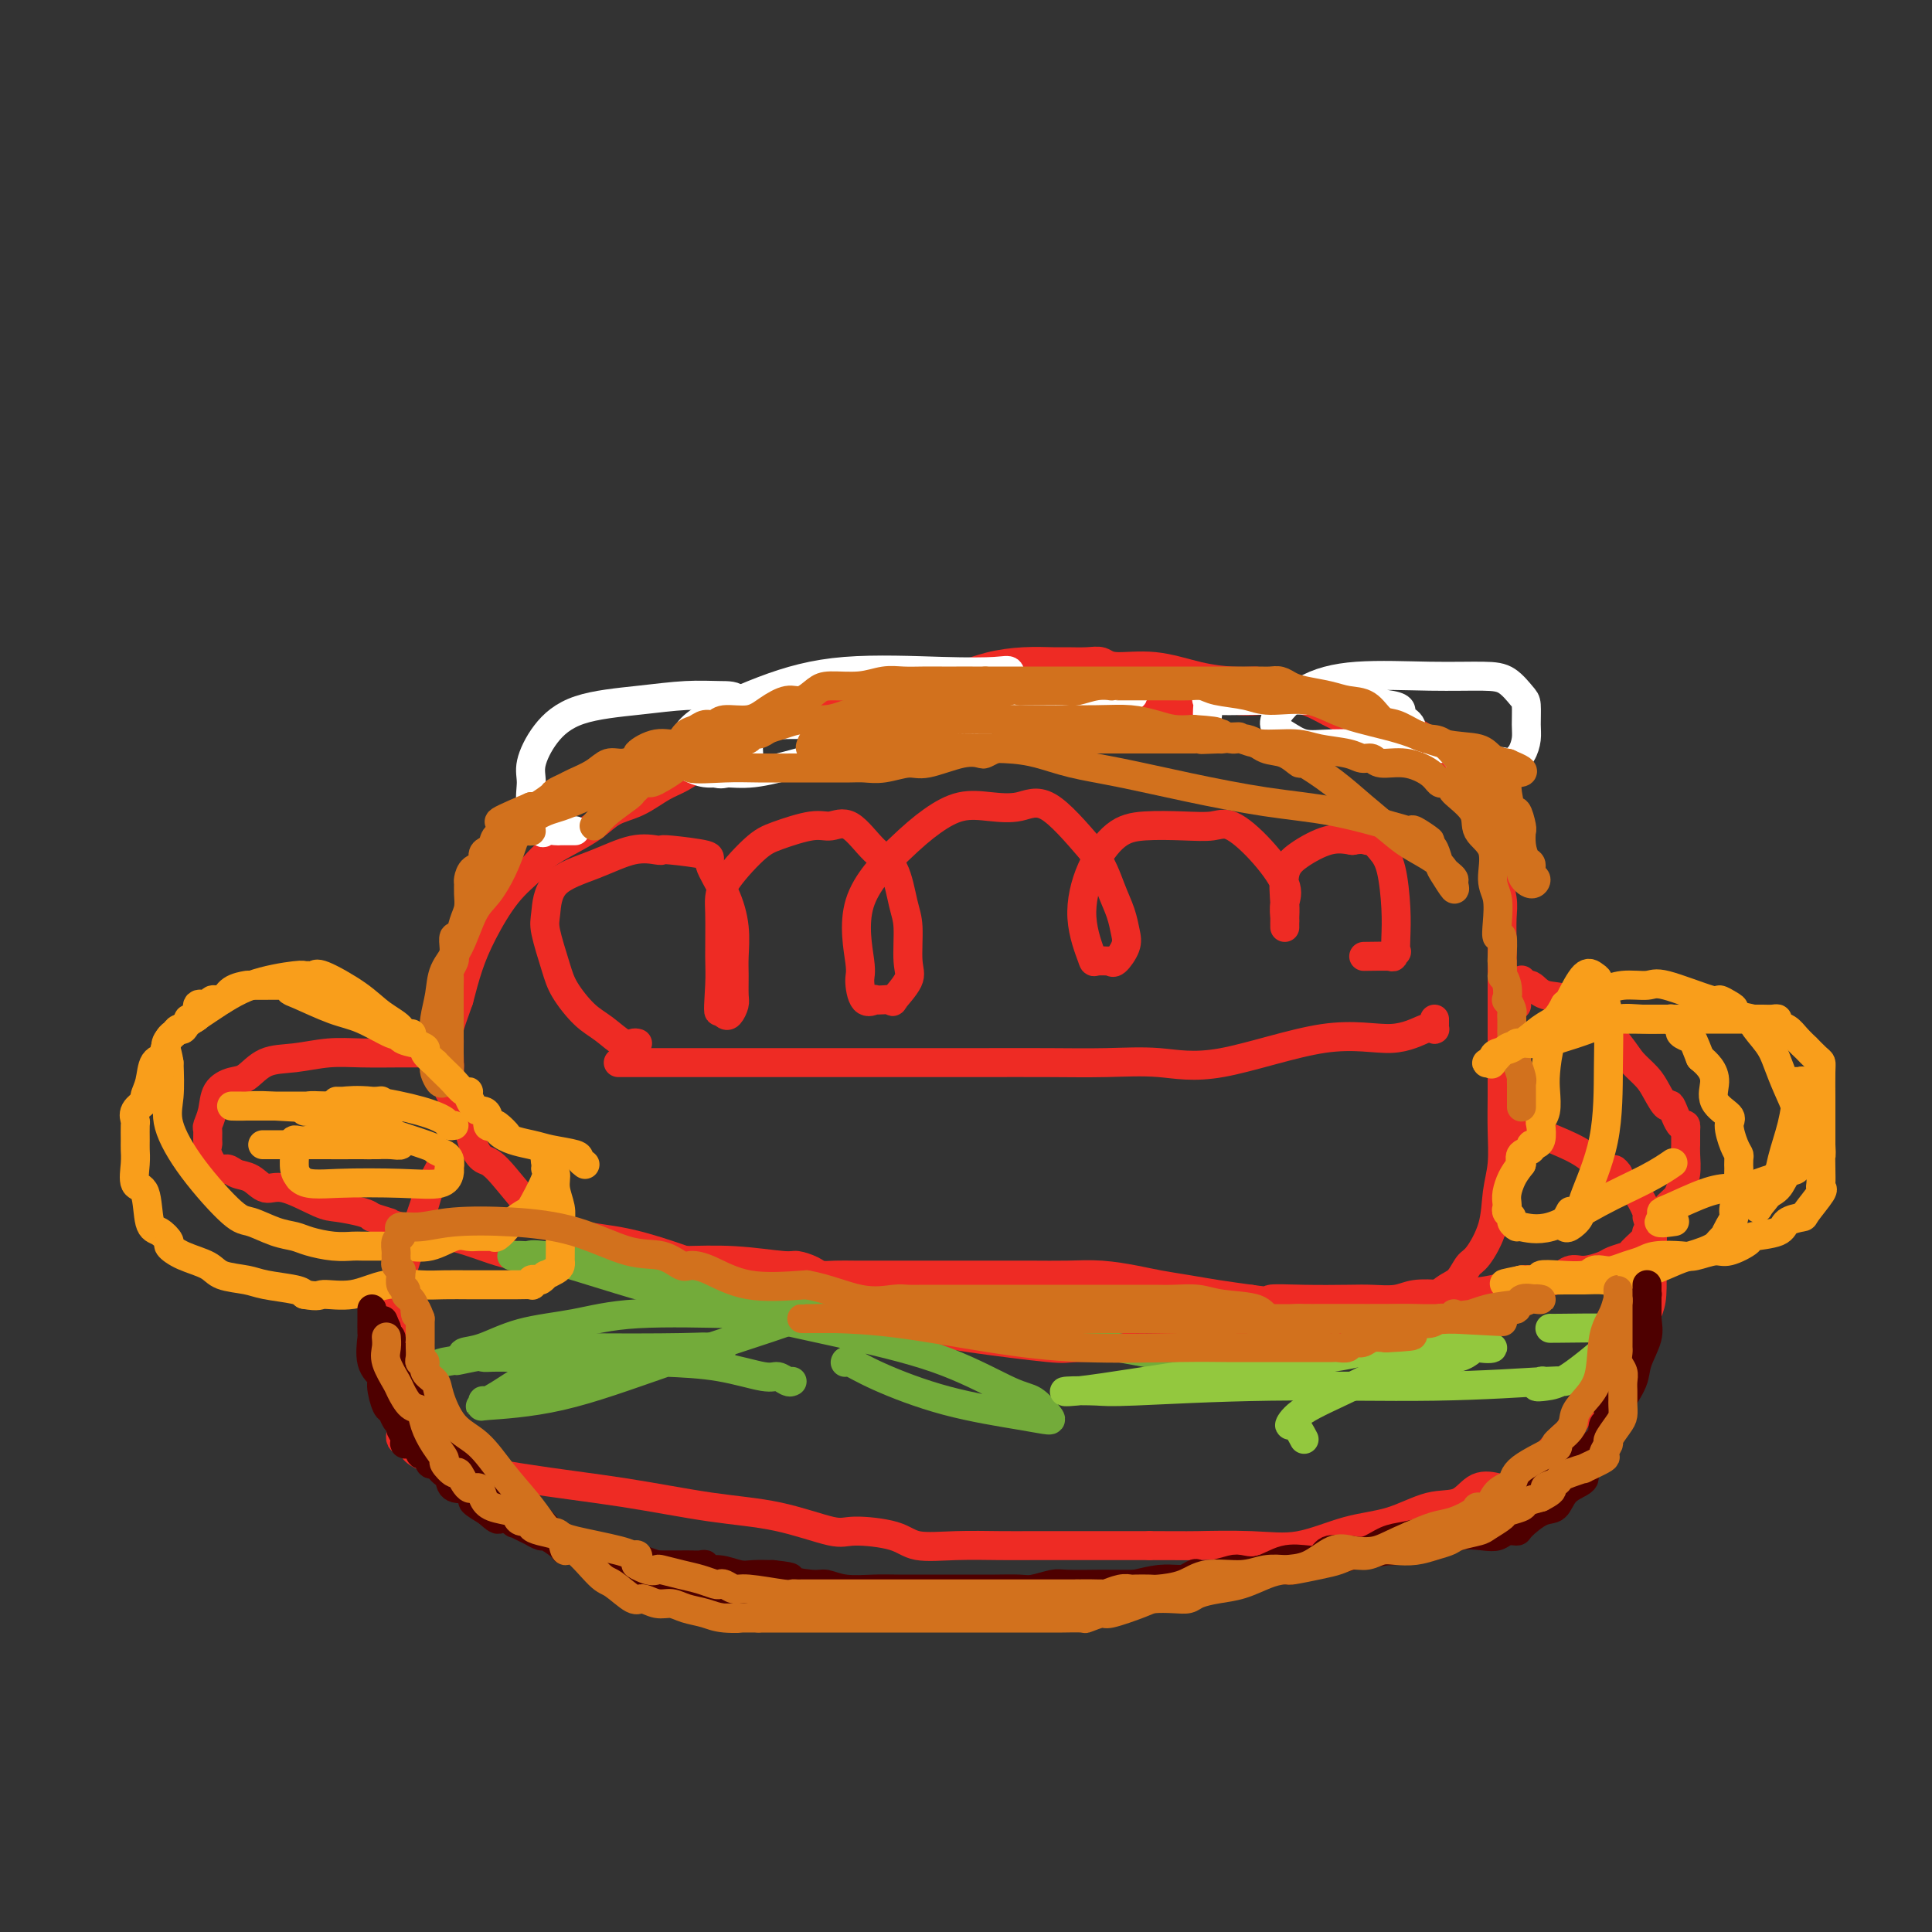<svg viewBox='0 0 400 400' version='1.1' xmlns='http://www.w3.org/2000/svg' xmlns:xlink='http://www.w3.org/1999/xlink'><rect x="0" y="0" width="400" height="400" fill="#333333" stroke="none"/><g fill='none' stroke='#EE2B24' stroke-width='6' stroke-linecap='round' stroke-linejoin='round'><path d='M260,141c-1.534,0.050 -3.068,0.101 -5,0c-1.932,-0.101 -4.263,-0.353 -7,-1c-2.737,-0.647 -5.881,-1.690 -9,-2c-3.119,-0.310 -6.212,0.113 -8,0c-1.788,-0.113 -2.272,-0.763 -3,-1c-0.728,-0.237 -1.701,-0.061 -3,0c-1.299,0.061 -2.922,0.008 -4,0c-1.078,-0.008 -1.609,0.028 -3,0c-1.391,-0.028 -3.641,-0.120 -6,0c-2.359,0.120 -4.827,0.452 -7,1c-2.173,0.548 -4.051,1.311 -7,2c-2.949,0.689 -6.971,1.302 -10,2c-3.029,0.698 -5.067,1.479 -7,2c-1.933,0.521 -3.760,0.782 -6,1c-2.240,0.218 -4.892,0.393 -7,1c-2.108,0.607 -3.673,1.647 -6,3c-2.327,1.353 -5.415,3.019 -8,4c-2.585,0.981 -4.665,1.278 -6,2c-1.335,0.722 -1.925,1.869 -3,3c-1.075,1.131 -2.635,2.245 -4,3c-1.365,0.755 -2.534,1.150 -4,2c-1.466,0.850 -3.229,2.156 -5,3c-1.771,0.844 -3.550,1.225 -5,2c-1.450,0.775 -2.571,1.943 -4,3c-1.429,1.057 -3.166,2.003 -5,3c-1.834,0.997 -3.765,2.046 -5,3c-1.235,0.954 -1.773,1.814 -3,3c-1.227,1.186 -3.143,2.699 -5,5c-1.857,2.301 -3.654,5.389 -5,8c-1.346,2.611 -2.242,4.746 -3,7c-0.758,2.254 -1.379,4.627 -2,7'/><path d='M95,207c-1.227,3.433 -1.796,5.015 -2,6c-0.204,0.985 -0.045,1.374 0,2c0.045,0.626 -0.024,1.490 0,3c0.024,1.510 0.142,3.666 0,5c-0.142,1.334 -0.544,1.847 0,3c0.544,1.153 2.033,2.947 3,5c0.967,2.053 1.411,4.364 2,6c0.589,1.636 1.321,2.596 2,3c0.679,0.404 1.303,0.254 3,2c1.697,1.746 4.465,5.390 6,7c1.535,1.610 1.835,1.186 3,2c1.165,0.814 3.193,2.866 6,4c2.807,1.134 6.392,1.350 10,2c3.608,0.650 7.239,1.736 11,3c3.761,1.264 7.653,2.708 11,4c3.347,1.292 6.151,2.433 9,3c2.849,0.567 5.745,0.560 8,1c2.255,0.440 3.869,1.327 6,2c2.131,0.673 4.779,1.133 8,2c3.221,0.867 7.014,2.141 10,3c2.986,0.859 5.163,1.302 10,2c4.837,0.698 12.334,1.651 16,2c3.666,0.349 3.502,0.095 6,0c2.498,-0.095 7.657,-0.030 11,0c3.343,0.030 4.871,0.024 7,0c2.129,-0.024 4.859,-0.066 7,0c2.141,0.066 3.692,0.239 5,0c1.308,-0.239 2.371,-0.889 4,-1c1.629,-0.111 3.823,0.316 6,0c2.177,-0.316 4.336,-1.376 7,-2c2.664,-0.624 5.832,-0.812 9,-1'/><path d='M279,275c11.126,-1.010 7.940,-1.535 8,-2c0.060,-0.465 3.366,-0.870 6,-2c2.634,-1.130 4.597,-2.985 6,-4c1.403,-1.015 2.245,-1.190 3,-2c0.755,-0.810 1.421,-2.255 2,-3c0.579,-0.745 1.069,-0.791 2,-2c0.931,-1.209 2.302,-3.581 3,-6c0.698,-2.419 0.723,-4.886 1,-7c0.277,-2.114 0.806,-3.877 1,-6c0.194,-2.123 0.052,-4.606 0,-7c-0.052,-2.394 -0.014,-4.699 0,-7c0.014,-2.301 0.004,-4.599 0,-7c-0.004,-2.401 -0.001,-4.904 0,-7c0.001,-2.096 0.001,-3.784 0,-6c-0.001,-2.216 -0.005,-4.960 0,-7c0.005,-2.040 0.017,-3.375 0,-5c-0.017,-1.625 -0.063,-3.538 0,-5c0.063,-1.462 0.234,-2.472 0,-4c-0.234,-1.528 -0.873,-3.573 -1,-6c-0.127,-2.427 0.256,-5.235 0,-7c-0.256,-1.765 -1.153,-2.485 -2,-4c-0.847,-1.515 -1.643,-3.824 -2,-5c-0.357,-1.176 -0.275,-1.220 -1,-2c-0.725,-0.780 -2.256,-2.296 -3,-3c-0.744,-0.704 -0.701,-0.596 -1,-1c-0.299,-0.404 -0.939,-1.320 -3,-3c-2.061,-1.680 -5.541,-4.124 -9,-5c-3.459,-0.876 -6.896,-0.183 -10,-1c-3.104,-0.817 -5.874,-3.143 -9,-4c-3.126,-0.857 -6.607,-0.245 -9,0c-2.393,0.245 -3.696,0.122 -5,0'/><path d='M256,145c-6.251,-0.762 -5.380,-0.166 -5,0c0.380,0.166 0.268,-0.099 -1,0c-1.268,0.099 -3.693,0.563 -5,1c-1.307,0.437 -1.495,0.849 -3,1c-1.505,0.151 -4.328,0.041 -8,0c-3.672,-0.041 -8.192,-0.012 -10,0c-1.808,0.012 -0.904,0.006 0,0'/><path d='M93,240c-0.439,0.034 -0.878,0.068 -1,0c-0.122,-0.068 0.071,-0.240 0,0c-0.071,0.240 -0.408,0.890 -1,2c-0.592,1.110 -1.440,2.678 -2,4c-0.560,1.322 -0.834,2.398 -1,3c-0.166,0.602 -0.226,0.731 -1,3c-0.774,2.269 -2.264,6.678 -3,9c-0.736,2.322 -0.719,2.559 -1,4c-0.281,1.441 -0.859,4.088 -1,6c-0.141,1.912 0.156,3.088 0,4c-0.156,0.912 -0.766,1.559 -1,3c-0.234,1.441 -0.093,3.675 0,5c0.093,1.325 0.137,1.740 0,3c-0.137,1.260 -0.457,3.365 0,5c0.457,1.635 1.690,2.801 2,4c0.310,1.199 -0.302,2.431 0,3c0.302,0.569 1.520,0.474 2,1c0.480,0.526 0.223,1.672 4,3c3.777,1.328 11.589,2.836 19,4c7.411,1.164 14.421,1.982 21,3c6.579,1.018 12.728,2.236 18,3c5.272,0.764 9.667,1.074 14,2c4.333,0.926 8.605,2.469 11,3c2.395,0.531 2.912,0.051 5,0c2.088,-0.051 5.748,0.326 8,1c2.252,0.674 3.096,1.645 5,2c1.904,0.355 4.869,0.095 8,0c3.131,-0.095 6.427,-0.026 9,0c2.573,0.026 4.424,0.007 7,0c2.576,-0.007 5.879,-0.002 10,0c4.121,0.002 9.061,0.001 14,0'/><path d='M238,320c9.150,0.012 8.027,0.041 10,0c1.973,-0.041 7.044,-0.152 11,0c3.956,0.152 6.799,0.565 10,0c3.201,-0.565 6.760,-2.110 10,-3c3.240,-0.890 6.160,-1.125 9,-2c2.840,-0.875 5.599,-2.391 8,-3c2.401,-0.609 4.445,-0.310 6,-1c1.555,-0.690 2.622,-2.370 4,-3c1.378,-0.630 3.068,-0.210 4,0c0.932,0.210 1.106,0.210 2,0c0.894,-0.210 2.509,-0.630 3,-1c0.491,-0.370 -0.142,-0.692 0,-1c0.142,-0.308 1.059,-0.604 2,-1c0.941,-0.396 1.907,-0.893 2,-1c0.093,-0.107 -0.686,0.174 0,-1c0.686,-1.174 2.838,-3.804 4,-5c1.162,-1.196 1.332,-0.958 2,-2c0.668,-1.042 1.832,-3.363 3,-5c1.168,-1.637 2.341,-2.588 4,-4c1.659,-1.412 3.804,-3.283 5,-5c1.196,-1.717 1.445,-3.278 2,-5c0.555,-1.722 1.418,-3.604 2,-5c0.582,-1.396 0.884,-2.305 1,-4c0.116,-1.695 0.047,-4.176 0,-6c-0.047,-1.824 -0.074,-2.990 0,-4c0.074,-1.010 0.247,-1.863 0,-3c-0.247,-1.137 -0.914,-2.559 -1,-3c-0.086,-0.441 0.410,0.098 0,-1c-0.410,-1.098 -1.726,-3.834 -3,-5c-1.274,-1.166 -2.507,-0.762 -3,-1c-0.493,-0.238 -0.247,-1.119 0,-2'/><path d='M335,243c-1.252,-1.785 -0.883,-0.248 -1,0c-0.117,0.248 -0.719,-0.792 -1,-1c-0.281,-0.208 -0.241,0.415 -1,0c-0.759,-0.415 -2.317,-1.868 -4,-3c-1.683,-1.132 -3.491,-1.942 -6,-3c-2.509,-1.058 -5.719,-2.364 -7,-3c-1.281,-0.636 -0.632,-0.604 -1,-1c-0.368,-0.396 -1.753,-1.222 -2,-1c-0.247,0.222 0.644,1.492 1,2c0.356,0.508 0.178,0.254 0,0'/><path d='M132,216c-0.293,-0.076 -0.586,-0.151 -1,0c-0.414,0.151 -0.950,0.529 -2,0c-1.050,-0.529 -2.614,-1.966 -4,-3c-1.386,-1.034 -2.592,-1.667 -4,-3c-1.408,-1.333 -3.017,-3.368 -4,-5c-0.983,-1.632 -1.340,-2.862 -2,-5c-0.660,-2.138 -1.623,-5.183 -2,-7c-0.377,-1.817 -0.168,-2.406 0,-4c0.168,-1.594 0.293,-4.192 2,-6c1.707,-1.808 4.994,-2.825 8,-4c3.006,-1.175 5.732,-2.508 8,-3c2.268,-0.492 4.080,-0.143 5,0c0.920,0.143 0.949,0.080 1,0c0.051,-0.080 0.122,-0.176 2,0c1.878,0.176 5.561,0.623 7,1c1.439,0.377 0.634,0.683 1,2c0.366,1.317 1.902,3.645 3,6c1.098,2.355 1.759,4.738 2,7c0.241,2.262 0.062,4.403 0,6c-0.062,1.597 -0.005,2.649 0,4c0.005,1.351 -0.040,3.000 0,4c0.040,1.000 0.165,1.350 0,2c-0.165,0.650 -0.621,1.598 -1,2c-0.379,0.402 -0.680,0.258 -1,0c-0.320,-0.258 -0.660,-0.629 -1,-1'/><path d='M149,209c-0.463,1.734 -0.119,-2.431 0,-5c0.119,-2.569 0.013,-3.541 0,-6c-0.013,-2.459 0.069,-6.404 0,-9c-0.069,-2.596 -0.287,-3.843 1,-6c1.287,-2.157 4.079,-5.223 6,-7c1.921,-1.777 2.971,-2.263 5,-3c2.029,-0.737 5.037,-1.723 7,-2c1.963,-0.277 2.883,0.155 4,0c1.117,-0.155 2.433,-0.898 4,0c1.567,0.898 3.386,3.437 5,5c1.614,1.563 3.024,2.149 4,4c0.976,1.851 1.518,4.966 2,7c0.482,2.034 0.905,2.986 1,5c0.095,2.014 -0.138,5.090 0,7c0.138,1.910 0.645,2.656 0,4c-0.645,1.344 -2.444,3.287 -3,4c-0.556,0.713 0.132,0.195 0,0c-0.132,-0.195 -1.083,-0.066 -2,0c-0.917,0.066 -1.799,0.068 -2,0c-0.201,-0.068 0.279,-0.208 0,0c-0.279,0.208 -1.318,0.763 -2,0c-0.682,-0.763 -1.006,-2.843 -1,-4c0.006,-1.157 0.341,-1.389 0,-4c-0.341,-2.611 -1.360,-7.600 0,-12c1.360,-4.400 5.097,-8.210 8,-11c2.903,-2.790 4.972,-4.558 7,-6c2.028,-1.442 4.016,-2.558 6,-3c1.984,-0.442 3.965,-0.211 6,0c2.035,0.211 4.125,0.403 6,0c1.875,-0.403 3.536,-1.401 6,0c2.464,1.401 5.732,5.200 9,9'/><path d='M226,176c2.191,2.956 3.169,5.847 4,8c0.831,2.153 1.515,3.568 2,5c0.485,1.432 0.770,2.881 1,4c0.230,1.119 0.404,1.908 0,3c-0.404,1.092 -1.387,2.488 -2,3c-0.613,0.512 -0.855,0.139 -1,0c-0.145,-0.139 -0.191,-0.045 0,0c0.191,0.045 0.619,0.041 0,0c-0.619,-0.041 -2.285,-0.119 -3,0c-0.715,0.119 -0.481,0.435 -1,-1c-0.519,-1.435 -1.792,-4.619 -2,-8c-0.208,-3.381 0.650,-6.958 2,-10c1.350,-3.042 3.191,-5.551 5,-7c1.809,-1.449 3.584,-1.840 6,-2c2.416,-0.160 5.471,-0.090 8,0c2.529,0.090 4.530,0.201 6,0c1.470,-0.201 2.408,-0.712 4,0c1.592,0.712 3.838,2.648 6,5c2.162,2.352 4.240,5.119 5,7c0.760,1.881 0.204,2.876 0,4c-0.204,1.124 -0.054,2.376 0,3c0.054,0.624 0.013,0.621 0,1c-0.013,0.379 0.003,1.141 0,1c-0.003,-0.141 -0.024,-1.184 0,-2c0.024,-0.816 0.095,-1.407 0,-3c-0.095,-1.593 -0.355,-4.190 0,-6c0.355,-1.810 1.326,-2.833 3,-4c1.674,-1.167 4.050,-2.476 6,-3c1.950,-0.524 3.475,-0.262 5,0'/><path d='M280,174c2.345,-0.441 2.709,-0.045 3,0c0.291,0.045 0.509,-0.263 1,0c0.491,0.263 1.256,1.098 2,2c0.744,0.902 1.469,1.873 2,4c0.531,2.127 0.869,5.411 1,8c0.131,2.589 0.054,4.484 0,6c-0.054,1.516 -0.086,2.655 0,3c0.086,0.345 0.288,-0.104 0,0c-0.288,0.104 -1.067,0.760 -1,1c0.067,0.240 0.980,0.065 0,0c-0.980,-0.065 -3.851,-0.018 -5,0c-1.149,0.018 -0.574,0.009 0,0'/><path d='M128,220c0.216,-0.000 0.431,-0.000 1,0c0.569,0.000 1.490,0.000 2,0c0.510,-0.000 0.607,-0.000 3,0c2.393,0.000 7.081,0.000 12,0c4.919,-0.000 10.068,-0.000 15,0c4.932,0.000 9.648,0.000 14,0c4.352,-0.000 8.340,-0.002 13,0c4.660,0.002 9.990,0.006 15,0c5.010,-0.006 9.699,-0.021 14,0c4.301,0.021 8.213,0.078 12,0c3.787,-0.078 7.448,-0.291 11,0c3.552,0.291 6.994,1.087 13,0c6.006,-1.087 14.576,-4.056 21,-5c6.424,-0.944 10.702,0.137 14,0c3.298,-0.137 5.616,-1.490 7,-2c1.384,-0.510 1.835,-0.175 2,0c0.165,0.175 0.044,0.191 0,0c-0.044,-0.191 -0.012,-0.590 0,-1c0.012,-0.410 0.003,-0.831 0,-1c-0.003,-0.169 -0.002,-0.084 0,0'/><path d='M92,218c-0.182,-0.001 -0.363,-0.001 -1,0c-0.637,0.001 -1.729,0.004 -3,0c-1.271,-0.004 -2.720,-0.014 -5,0c-2.280,0.014 -5.390,0.053 -8,0c-2.610,-0.053 -4.718,-0.197 -7,0c-2.282,0.197 -4.737,0.737 -7,1c-2.263,0.263 -4.332,0.251 -6,1c-1.668,0.749 -2.934,2.260 -4,3c-1.066,0.740 -1.932,0.708 -3,1c-1.068,0.292 -2.339,0.908 -3,2c-0.661,1.092 -0.713,2.659 -1,4c-0.287,1.341 -0.811,2.455 -1,3c-0.189,0.545 -0.045,0.522 0,1c0.045,0.478 -0.010,1.458 0,2c0.010,0.542 0.085,0.646 0,1c-0.085,0.354 -0.329,0.958 0,2c0.329,1.042 1.232,2.522 2,3c0.768,0.478 1.402,-0.047 2,0c0.598,0.047 1.161,0.664 2,1c0.839,0.336 1.955,0.391 3,1c1.045,0.609 2.020,1.774 3,2c0.980,0.226 1.964,-0.486 4,0c2.036,0.486 5.123,2.172 7,3c1.877,0.828 2.544,0.800 4,1c1.456,0.200 3.702,0.629 5,1c1.298,0.371 1.649,0.686 2,1'/><path d='M77,252c5.470,1.710 3.144,0.984 3,1c-0.144,0.016 1.893,0.772 3,1c1.107,0.228 1.283,-0.073 2,0c0.717,0.073 1.974,0.521 4,1c2.026,0.479 4.819,0.990 8,2c3.181,1.010 6.749,2.519 10,3c3.251,0.481 6.185,-0.067 9,0c2.815,0.067 5.511,0.749 7,1c1.489,0.251 1.772,0.071 3,0c1.228,-0.071 3.402,-0.034 6,0c2.598,0.034 5.620,0.064 9,0c3.380,-0.064 7.117,-0.224 11,0c3.883,0.224 7.910,0.830 10,1c2.090,0.170 2.242,-0.098 3,0c0.758,0.098 2.123,0.562 3,1c0.877,0.438 1.267,0.849 2,1c0.733,0.151 1.808,0.040 3,0c1.192,-0.040 2.500,-0.011 4,0c1.500,0.011 3.190,0.003 5,0c1.810,-0.003 3.738,-0.001 5,0c1.262,0.001 1.858,0.000 4,0c2.142,-0.000 5.830,-0.001 8,0c2.170,0.001 2.821,0.003 5,0c2.179,-0.003 5.887,-0.012 9,0c3.113,0.012 5.633,0.045 8,0c2.367,-0.045 4.581,-0.167 7,0c2.419,0.167 5.043,0.622 7,1c1.957,0.378 3.246,0.679 5,1c1.754,0.321 3.972,0.663 6,1c2.028,0.337 3.865,0.668 6,1c2.135,0.332 4.567,0.666 7,1'/><path d='M259,269c5.406,0.774 3.422,0.208 4,0c0.578,-0.208 3.717,-0.060 7,0c3.283,0.060 6.710,0.030 9,0c2.290,-0.030 3.441,-0.060 5,0c1.559,0.060 3.524,0.209 5,0c1.476,-0.209 2.463,-0.777 4,-1c1.537,-0.223 3.623,-0.102 5,0c1.377,0.102 2.044,0.185 4,0c1.956,-0.185 5.199,-0.639 7,-1c1.801,-0.361 2.158,-0.631 3,-1c0.842,-0.369 2.168,-0.839 3,-1c0.832,-0.161 1.169,-0.014 2,0c0.831,0.014 2.156,-0.104 3,0c0.844,0.104 1.208,0.432 2,0c0.792,-0.432 2.013,-1.622 3,-2c0.987,-0.378 1.739,0.056 3,0c1.261,-0.056 3.029,-0.600 4,-1c0.971,-0.400 1.143,-0.654 2,-1c0.857,-0.346 2.398,-0.782 3,-1c0.602,-0.218 0.265,-0.218 1,-1c0.735,-0.782 2.544,-2.345 3,-3c0.456,-0.655 -0.439,-0.402 0,-1c0.439,-0.598 2.212,-2.049 3,-3c0.788,-0.951 0.589,-1.403 1,-2c0.411,-0.597 1.431,-1.340 2,-2c0.569,-0.660 0.688,-1.237 1,-2c0.312,-0.763 0.816,-1.713 1,-3c0.184,-1.287 0.049,-2.912 0,-4c-0.049,-1.088 -0.013,-1.639 0,-2c0.013,-0.361 0.004,-0.532 0,-1c-0.004,-0.468 -0.002,-1.234 0,-2'/><path d='M349,234c0.195,-2.139 -0.317,-0.487 -1,-1c-0.683,-0.513 -1.538,-3.190 -2,-4c-0.462,-0.810 -0.531,0.249 -1,0c-0.469,-0.249 -1.337,-1.804 -2,-3c-0.663,-1.196 -1.122,-2.031 -2,-3c-0.878,-0.969 -2.174,-2.071 -3,-3c-0.826,-0.929 -1.181,-1.684 -3,-4c-1.819,-2.316 -5.100,-6.194 -8,-8c-2.900,-1.806 -5.418,-1.541 -7,-2c-1.582,-0.459 -2.228,-1.640 -3,-2c-0.772,-0.360 -1.670,0.103 -2,0c-0.330,-0.103 -0.092,-0.772 0,-1c0.092,-0.228 0.039,-0.015 0,0c-0.039,0.015 -0.063,-0.169 0,0c0.063,0.169 0.213,0.690 0,1c-0.213,0.310 -0.789,0.409 -1,1c-0.211,0.591 -0.057,1.674 0,2c0.057,0.326 0.015,-0.105 0,0c-0.015,0.105 -0.004,0.744 0,1c0.004,0.256 0.002,0.128 0,0'/></g>
<g fill='none' stroke='#F99E1B' stroke-width='6' stroke-linecap='round' stroke-linejoin='round'><path d='M94,233c-0.392,0.069 -0.785,0.138 -1,0c-0.215,-0.138 -0.253,-0.482 -1,-1c-0.747,-0.518 -2.203,-1.211 -5,-2c-2.797,-0.789 -6.934,-1.676 -10,-2c-3.066,-0.324 -5.060,-0.087 -6,0c-0.940,0.087 -0.825,0.022 -1,0c-0.175,-0.022 -0.640,-0.003 0,0c0.640,0.003 2.384,-0.012 4,0c1.616,0.012 3.106,0.050 4,0c0.894,-0.050 1.194,-0.188 1,0c-0.194,0.188 -0.883,0.701 -2,1c-1.117,0.299 -2.664,0.384 -4,1c-1.336,0.616 -2.463,1.762 -4,3c-1.537,1.238 -3.483,2.568 -5,3c-1.517,0.432 -2.603,-0.032 -3,0c-0.397,0.032 -0.104,0.561 0,1c0.104,0.439 0.017,0.788 0,1c-0.017,0.212 0.034,0.288 0,1c-0.034,0.712 -0.153,2.061 0,3c0.153,0.939 0.576,1.470 1,2'/><path d='M62,244c1.299,1.472 4.047,1.150 8,1c3.953,-0.150 9.111,-0.130 13,0c3.889,0.130 6.507,0.368 8,0c1.493,-0.368 1.860,-1.342 2,-2c0.140,-0.658 0.054,-0.998 0,-1c-0.054,-0.002 -0.075,0.336 0,0c0.075,-0.336 0.245,-1.345 0,-2c-0.245,-0.655 -0.907,-0.957 -1,-1c-0.093,-0.043 0.383,0.171 0,0c-0.383,-0.171 -1.625,-0.729 -2,-1c-0.375,-0.271 0.118,-0.255 -2,-1c-2.118,-0.745 -6.848,-2.252 -9,-3c-2.152,-0.748 -1.727,-0.736 -2,-1c-0.273,-0.264 -1.242,-0.803 -2,-1c-0.758,-0.197 -1.303,-0.053 -2,0c-0.697,0.053 -1.545,0.015 -2,0c-0.455,-0.015 -0.517,-0.008 -1,0c-0.483,0.008 -1.387,0.016 -2,0c-0.613,-0.016 -0.937,-0.057 -1,0c-0.063,0.057 0.133,0.211 0,1c-0.133,0.789 -0.596,2.211 1,3c1.596,0.789 5.253,0.943 7,1c1.747,0.057 1.586,0.015 2,0c0.414,-0.015 1.404,-0.004 1,0c-0.404,0.004 -2.202,0.002 -4,0'/><path d='M74,237c-1.413,-0.000 -2.944,-0.000 -4,0c-1.056,0.000 -1.637,0.000 -4,0c-2.363,-0.000 -6.509,-0.000 -9,0c-2.491,0.000 -3.328,0.001 -2,0c1.328,-0.001 4.822,-0.005 9,0c4.178,0.005 9.039,0.017 12,0c2.961,-0.017 4.022,-0.064 5,0c0.978,0.064 1.873,0.239 2,0c0.127,-0.239 -0.515,-0.894 -1,-1c-0.485,-0.106 -0.815,0.336 -1,0c-0.185,-0.336 -0.227,-1.449 -1,-2c-0.773,-0.551 -2.278,-0.539 -4,-1c-1.722,-0.461 -3.660,-1.395 -6,-2c-2.340,-0.605 -5.080,-0.880 -6,-1c-0.920,-0.120 -0.019,-0.085 0,0c0.019,0.085 -0.844,0.219 -1,0c-0.156,-0.219 0.396,-0.791 1,-1c0.604,-0.209 1.261,-0.056 3,0c1.739,0.056 4.559,0.015 6,0c1.441,-0.015 1.503,-0.004 2,0c0.497,0.004 1.428,0.001 1,0c-0.428,-0.001 -2.214,-0.001 -4,0'/><path d='M72,229c-1.247,0.000 -2.363,0.000 -5,0c-2.637,-0.000 -6.794,-0.001 -10,0c-3.206,0.001 -5.461,0.004 -7,0c-1.539,-0.004 -2.363,-0.015 -2,0c0.363,0.015 1.912,0.057 3,0c1.088,-0.057 1.714,-0.211 6,0c4.286,0.211 12.231,0.788 17,1c4.769,0.212 6.363,0.061 7,0c0.637,-0.061 0.319,-0.030 0,0'/><path d='M325,251c0.109,-0.200 0.219,-0.399 0,0c-0.219,0.399 -0.766,1.397 -1,2c-0.234,0.603 -0.154,0.812 0,1c0.154,0.188 0.381,0.354 1,0c0.619,-0.354 1.631,-1.227 2,-2c0.369,-0.773 0.096,-1.445 1,-4c0.904,-2.555 2.985,-6.993 4,-12c1.015,-5.007 0.963,-10.584 1,-15c0.037,-4.416 0.163,-7.671 0,-10c-0.163,-2.329 -0.614,-3.733 -1,-5c-0.386,-1.267 -0.708,-2.399 -1,-3c-0.292,-0.601 -0.554,-0.673 -1,-1c-0.446,-0.327 -1.076,-0.909 -2,0c-0.924,0.909 -2.143,3.309 -3,5c-0.857,1.691 -1.353,2.673 -2,4c-0.647,1.327 -1.445,3.000 -2,5c-0.555,2.000 -0.867,4.327 -1,6c-0.133,1.673 -0.087,2.693 0,4c0.087,1.307 0.215,2.900 0,4c-0.215,1.100 -0.775,1.707 -1,2c-0.225,0.293 -0.117,0.274 0,1c0.117,0.726 0.244,2.198 0,3c-0.244,0.802 -0.857,0.935 -1,1c-0.143,0.065 0.186,0.062 0,0c-0.186,-0.062 -0.885,-0.181 -1,0c-0.115,0.181 0.354,0.664 0,1c-0.354,0.336 -1.530,0.525 -2,1c-0.470,0.475 -0.235,1.238 0,2'/><path d='M315,241c-1.011,1.300 -1.540,2.050 -2,3c-0.460,0.950 -0.851,2.100 -1,3c-0.149,0.900 -0.055,1.550 0,2c0.055,0.450 0.071,0.699 0,1c-0.071,0.301 -0.230,0.654 0,1c0.230,0.346 0.847,0.685 1,1c0.153,0.315 -0.158,0.606 0,1c0.158,0.394 0.786,0.892 1,1c0.214,0.108 0.016,-0.175 1,0c0.984,0.175 3.150,0.806 6,0c2.850,-0.806 6.382,-3.051 10,-5c3.618,-1.949 7.320,-3.602 10,-5c2.680,-1.398 4.337,-2.542 5,-3c0.663,-0.458 0.331,-0.229 0,0'/></g>
<g fill='none' stroke='#73AB3A' stroke-width='6' stroke-linecap='round' stroke-linejoin='round'><path d='M164,286c-0.234,0.128 -0.467,0.255 -1,0c-0.533,-0.255 -1.365,-0.893 -2,-1c-0.635,-0.107 -1.071,0.316 -3,0c-1.929,-0.316 -5.350,-1.373 -9,-2c-3.650,-0.627 -7.528,-0.826 -12,-1c-4.472,-0.174 -9.539,-0.325 -14,0c-4.461,0.325 -8.318,1.124 -11,2c-2.682,0.876 -4.190,1.829 -6,3c-1.810,1.171 -3.924,2.560 -5,3c-1.076,0.440 -1.116,-0.070 -1,0c0.116,0.070 0.387,0.720 0,1c-0.387,0.280 -1.432,0.190 1,0c2.432,-0.190 8.340,-0.481 15,-2c6.660,-1.519 14.072,-4.267 22,-7c7.928,-2.733 16.371,-5.450 21,-7c4.629,-1.550 5.445,-1.932 6,-2c0.555,-0.068 0.848,0.178 1,0c0.152,-0.178 0.161,-0.779 0,-1c-0.161,-0.221 -0.493,-0.061 -1,0c-0.507,0.061 -1.190,0.023 -2,0c-0.810,-0.023 -1.747,-0.030 -3,0c-1.253,0.030 -2.824,0.095 -8,0c-5.176,-0.095 -13.958,-0.352 -20,0c-6.042,0.352 -9.343,1.313 -13,2c-3.657,0.687 -7.671,1.098 -11,2c-3.329,0.902 -5.975,2.293 -8,3c-2.025,0.707 -3.430,0.729 -4,1c-0.570,0.271 -0.306,0.792 0,1c0.306,0.208 0.653,0.104 1,0'/><path d='M97,281c-5.287,1.392 -1.005,0.373 1,0c2.005,-0.373 1.731,-0.100 2,0c0.269,0.100 1.079,0.028 2,0c0.921,-0.028 1.953,-0.012 3,0c1.047,0.012 2.111,0.018 5,0c2.889,-0.018 7.605,-0.061 13,0c5.395,0.061 11.469,0.226 16,0c4.531,-0.226 7.520,-0.845 9,-1c1.480,-0.155 1.452,0.153 1,0c-0.452,-0.153 -1.326,-0.766 -2,-1c-0.674,-0.234 -1.146,-0.088 -6,0c-4.854,0.088 -14.089,0.117 -21,0c-6.911,-0.117 -11.498,-0.382 -15,0c-3.502,0.382 -5.919,1.409 -8,2c-2.081,0.591 -3.826,0.746 -5,1c-1.174,0.254 -1.778,0.607 -2,1c-0.222,0.393 -0.064,0.827 0,1c0.064,0.173 0.032,0.087 0,0'/><path d='M175,282c-0.016,0.056 -0.031,0.113 0,0c0.031,-0.113 0.110,-0.394 1,0c0.890,0.394 2.591,1.464 6,3c3.409,1.536 8.527,3.539 14,5c5.473,1.461 11.303,2.378 15,3c3.697,0.622 5.261,0.947 6,1c0.739,0.053 0.653,-0.166 0,-1c-0.653,-0.834 -1.874,-2.281 -3,-3c-1.126,-0.719 -2.156,-0.708 -5,-2c-2.844,-1.292 -7.502,-3.887 -13,-6c-5.498,-2.113 -11.837,-3.742 -22,-6c-10.163,-2.258 -24.150,-5.143 -35,-8c-10.850,-2.857 -18.563,-5.686 -24,-7c-5.437,-1.314 -8.599,-1.112 -9,-1c-0.401,0.112 1.959,0.134 3,0c1.041,-0.134 0.764,-0.426 4,0c3.236,0.426 9.986,1.568 19,3c9.014,1.432 20.294,3.154 32,5c11.706,1.846 23.839,3.814 34,5c10.161,1.186 18.351,1.588 22,2c3.649,0.412 2.757,0.832 2,1c-0.757,0.168 -1.378,0.084 -2,0'/><path d='M220,276c16.852,2.470 1.983,0.645 -4,0c-5.983,-0.645 -3.081,-0.111 -2,0c1.081,0.111 0.341,-0.201 0,0c-0.341,0.201 -0.284,0.916 0,1c0.284,0.084 0.793,-0.463 5,0c4.207,0.463 12.110,1.937 18,3c5.890,1.063 9.765,1.714 12,2c2.235,0.286 2.829,0.206 4,0c1.171,-0.206 2.917,-0.539 1,0c-1.917,0.539 -7.498,1.948 -11,3c-3.502,1.052 -4.925,1.746 -6,2c-1.075,0.254 -1.804,0.068 -2,0c-0.196,-0.068 0.139,-0.018 0,0c-0.139,0.018 -0.754,0.005 -1,0c-0.246,-0.005 -0.123,-0.003 0,0'/></g>
<g fill='none' stroke='#93C83E' stroke-width='6' stroke-linecap='round' stroke-linejoin='round'><path d='M270,298c-0.701,-1.329 -1.403,-2.658 -2,-3c-0.597,-0.342 -1.090,0.304 -1,0c0.090,-0.304 0.763,-1.557 3,-3c2.237,-1.443 6.037,-3.077 10,-5c3.963,-1.923 8.090,-4.136 12,-5c3.910,-0.864 7.603,-0.379 10,-1c2.397,-0.621 3.498,-2.349 4,-3c0.502,-0.651 0.404,-0.226 -1,0c-1.404,0.226 -4.116,0.253 -6,0c-1.884,-0.253 -2.941,-0.787 -4,-1c-1.059,-0.213 -2.119,-0.105 -3,0c-0.881,0.105 -1.584,0.208 -2,0c-0.416,-0.208 -0.544,-0.728 -1,-1c-0.456,-0.272 -1.241,-0.297 -1,0c0.241,0.297 1.506,0.917 3,1c1.494,0.083 3.215,-0.369 6,0c2.785,0.369 6.634,1.561 9,2c2.366,0.439 3.247,0.125 3,0c-0.247,-0.125 -1.624,-0.063 -3,0'/><path d='M306,279c-2.017,0.027 -5.558,0.093 -9,0c-3.442,-0.093 -6.785,-0.347 -10,0c-3.215,0.347 -6.303,1.294 -11,2c-4.697,0.706 -11.004,1.170 -18,2c-6.996,0.830 -14.682,2.027 -21,3c-6.318,0.973 -11.269,1.721 -14,2c-2.731,0.279 -3.240,0.090 -2,0c1.240,-0.090 4.231,-0.080 6,0c1.769,0.080 2.317,0.232 8,0c5.683,-0.232 16.503,-0.847 28,-1c11.497,-0.153 23.673,0.155 34,0c10.327,-0.155 18.807,-0.775 23,-1c4.193,-0.225 4.099,-0.057 4,0c-0.099,0.057 -0.204,0.002 -1,0c-0.796,-0.002 -2.283,0.051 -3,0c-0.717,-0.051 -0.665,-0.204 -1,0c-0.335,0.204 -1.059,0.766 -1,1c0.059,0.234 0.900,0.140 2,0c1.100,-0.140 2.457,-0.326 5,-2c2.543,-1.674 6.271,-4.837 10,-8'/><path d='M335,277c2.995,-2.132 2.984,-2.961 3,-4c0.016,-1.039 0.061,-2.290 0,-3c-0.061,-0.710 -0.226,-0.881 0,-1c0.226,-0.119 0.845,-0.185 1,0c0.155,0.185 -0.153,0.622 0,1c0.153,0.378 0.767,0.697 1,1c0.233,0.303 0.086,0.589 0,1c-0.086,0.411 -0.111,0.947 0,1c0.111,0.053 0.359,-0.378 0,0c-0.359,0.378 -1.326,1.565 -2,2c-0.674,0.435 -1.057,0.116 -4,0c-2.943,-0.116 -8.446,-0.031 -11,0c-2.554,0.031 -2.158,0.009 -2,0c0.158,-0.009 0.079,-0.004 0,0'/></g>
<g fill='none' stroke='#FFFFFF' stroke-width='6' stroke-linecap='round' stroke-linejoin='round'><path d='M119,172c0.057,-0.001 0.113,-0.001 0,0c-0.113,0.001 -0.396,0.004 -1,0c-0.604,-0.004 -1.528,-0.016 -2,0c-0.472,0.016 -0.490,0.058 -1,0c-0.510,-0.058 -1.512,-0.218 -2,0c-0.488,0.218 -0.464,0.815 -1,0c-0.536,-0.815 -1.633,-3.041 -2,-5c-0.367,-1.959 -0.002,-3.652 0,-5c0.002,-1.348 -0.357,-2.351 0,-4c0.357,-1.649 1.432,-3.944 3,-6c1.568,-2.056 3.631,-3.872 7,-5c3.369,-1.128 8.045,-1.569 12,-2c3.955,-0.431 7.189,-0.852 10,-1c2.811,-0.148 5.198,-0.024 7,0c1.802,0.024 3.019,-0.053 4,1c0.981,1.053 1.726,3.238 2,5c0.274,1.762 0.077,3.103 0,4c-0.077,0.897 -0.034,1.350 0,2c0.034,0.650 0.059,1.497 0,2c-0.059,0.503 -0.202,0.662 0,1c0.202,0.338 0.747,0.855 0,1c-0.747,0.145 -2.788,-0.082 -4,0c-1.212,0.082 -1.597,0.473 -3,0c-1.403,-0.473 -3.825,-1.811 -5,-2c-1.175,-0.189 -1.102,0.773 -1,0c0.102,-0.773 0.235,-3.279 0,-4c-0.235,-0.721 -0.836,0.343 1,0c1.836,-0.343 6.110,-2.092 10,-3c3.890,-0.908 7.397,-0.974 11,-1c3.603,-0.026 7.301,-0.013 11,0'/><path d='M175,150c6.194,-0.596 5.178,-0.088 5,0c-0.178,0.088 0.481,-0.246 1,0c0.519,0.246 0.898,1.071 0,2c-0.898,0.929 -3.072,1.963 -6,3c-2.928,1.037 -6.609,2.078 -10,3c-3.391,0.922 -6.492,1.723 -9,2c-2.508,0.277 -4.422,0.028 -6,0c-1.578,-0.028 -2.818,0.166 -4,0c-1.182,-0.166 -2.304,-0.690 -3,-1c-0.696,-0.310 -0.964,-0.406 -1,-1c-0.036,-0.594 0.160,-1.686 0,-3c-0.160,-1.314 -0.674,-2.849 2,-5c2.674,-2.151 8.538,-4.918 14,-7c5.462,-2.082 10.521,-3.480 17,-4c6.479,-0.520 14.377,-0.162 20,0c5.623,0.162 8.972,0.128 11,0c2.028,-0.128 2.736,-0.351 3,0c0.264,0.351 0.083,1.275 0,2c-0.083,0.725 -0.067,1.252 0,2c0.067,0.748 0.186,1.718 -1,3c-1.186,1.282 -3.676,2.875 -5,4c-1.324,1.125 -1.483,1.781 -2,2c-0.517,0.219 -1.394,0.002 -2,0c-0.606,-0.002 -0.943,0.210 -1,0c-0.057,-0.210 0.164,-0.841 0,-1c-0.164,-0.159 -0.713,0.153 0,-1c0.713,-1.153 2.688,-3.773 5,-5c2.312,-1.227 4.960,-1.061 8,-1c3.040,0.061 6.472,0.016 10,0c3.528,-0.016 7.151,-0.005 9,0c1.849,0.005 1.925,0.002 2,0'/><path d='M232,144c4.660,-0.155 1.810,-0.042 1,1c-0.810,1.042 0.421,3.011 1,4c0.579,0.989 0.508,0.996 0,1c-0.508,0.004 -1.453,0.005 -2,0c-0.547,-0.005 -0.696,-0.015 -1,0c-0.304,0.015 -0.762,0.056 -1,-1c-0.238,-1.056 -0.256,-3.207 0,-4c0.256,-0.793 0.788,-0.226 1,0c0.212,0.226 0.106,0.113 0,0'/><path d='M250,148c0.006,0.053 0.012,0.105 0,0c-0.012,-0.105 -0.043,-0.369 0,-1c0.043,-0.631 0.160,-1.631 0,-2c-0.160,-0.369 -0.599,-0.107 1,0c1.599,0.107 5.235,0.058 9,0c3.765,-0.058 7.660,-0.127 13,0c5.340,0.127 12.124,0.449 15,1c2.876,0.551 1.845,1.332 2,2c0.155,0.668 1.496,1.223 2,2c0.504,0.777 0.170,1.778 0,2c-0.170,0.222 -0.176,-0.333 0,0c0.176,0.333 0.533,1.555 0,2c-0.533,0.445 -1.955,0.113 -3,0c-1.045,-0.113 -1.713,-0.008 -4,0c-2.287,0.008 -6.191,-0.080 -9,0c-2.809,0.080 -4.521,0.329 -6,0c-1.479,-0.329 -2.725,-1.237 -4,-2c-1.275,-0.763 -2.579,-1.382 -2,-3c0.579,-1.618 3.039,-4.236 6,-6c2.961,-1.764 6.422,-2.673 11,-3c4.578,-0.327 10.274,-0.073 15,0c4.726,0.073 8.482,-0.034 11,0c2.518,0.034 3.800,0.210 5,1c1.200,0.790 2.319,2.193 3,3c0.681,0.807 0.923,1.017 1,2c0.077,0.983 -0.010,2.738 0,4c0.010,1.262 0.118,2.032 0,3c-0.118,0.968 -0.462,2.134 -1,3c-0.538,0.866 -1.269,1.433 -2,2'/><path d='M313,158c-0.286,2.179 -0.003,0.627 -1,0c-0.997,-0.627 -3.276,-0.329 -5,0c-1.724,0.329 -2.893,0.690 -4,0c-1.107,-0.690 -2.152,-2.432 -3,-3c-0.848,-0.568 -1.497,0.040 -2,0c-0.503,-0.040 -0.858,-0.726 -1,-1c-0.142,-0.274 -0.071,-0.137 0,0'/></g>
<g fill='none' stroke='#D2711D' stroke-width='6' stroke-linecap='round' stroke-linejoin='round'><path d='M123,171c0.839,-0.953 1.678,-1.905 3,-3c1.322,-1.095 3.128,-2.332 4,-3c0.872,-0.668 0.811,-0.767 1,-1c0.189,-0.233 0.630,-0.600 1,-1c0.370,-0.400 0.670,-0.831 1,-1c0.330,-0.169 0.690,-0.074 1,0c0.310,0.074 0.568,0.127 1,0c0.432,-0.127 1.036,-0.433 2,-1c0.964,-0.567 2.286,-1.395 3,-2c0.714,-0.605 0.819,-0.988 2,-1c1.181,-0.012 3.439,0.348 4,0c0.561,-0.348 -0.573,-1.404 0,-2c0.573,-0.596 2.853,-0.733 4,-1c1.147,-0.267 1.160,-0.663 2,-1c0.840,-0.337 2.507,-0.615 3,-1c0.493,-0.385 -0.186,-0.878 0,-1c0.186,-0.122 1.238,0.126 2,0c0.762,-0.126 1.233,-0.625 2,-1c0.767,-0.375 1.830,-0.624 3,-1c1.170,-0.376 2.449,-0.879 4,-1c1.551,-0.121 3.375,0.139 5,0c1.625,-0.139 3.051,-0.678 4,-1c0.949,-0.322 1.420,-0.426 3,-1c1.580,-0.574 4.268,-1.617 6,-2c1.732,-0.383 2.508,-0.106 4,0c1.492,0.106 3.702,0.043 5,0c1.298,-0.043 1.685,-0.064 2,0c0.315,0.064 0.559,0.213 1,0c0.441,-0.213 1.080,-0.788 2,-1c0.920,-0.212 2.120,-0.061 3,0c0.880,0.061 1.440,0.030 2,0'/><path d='M203,144c7.333,-1.022 3.666,-0.078 3,0c-0.666,0.078 1.670,-0.712 3,-1c1.330,-0.288 1.653,-0.076 2,0c0.347,0.076 0.718,0.017 1,0c0.282,-0.017 0.476,0.010 2,0c1.524,-0.010 4.379,-0.055 6,0c1.621,0.055 2.007,0.211 3,0c0.993,-0.211 2.593,-0.789 4,-1c1.407,-0.211 2.620,-0.057 3,0c0.380,0.057 -0.072,0.015 0,0c0.072,-0.015 0.669,-0.004 1,0c0.331,0.004 0.395,0.001 1,0c0.605,-0.001 1.751,-0.001 3,0c1.249,0.001 2.600,0.003 4,0c1.400,-0.003 2.850,-0.012 4,0c1.150,0.012 2.001,0.046 3,0c0.999,-0.046 2.145,-0.172 3,0c0.855,0.172 1.420,0.644 3,1c1.580,0.356 4.177,0.598 6,1c1.823,0.402 2.873,0.966 5,1c2.127,0.034 5.333,-0.462 8,0c2.667,0.462 4.796,1.882 8,3c3.204,1.118 7.482,1.935 11,3c3.518,1.065 6.274,2.376 9,3c2.726,0.624 5.421,0.559 7,1c1.579,0.441 2.040,1.388 3,2c0.960,0.612 2.417,0.889 3,1c0.583,0.111 0.291,0.055 0,0'/><path d='M312,158c6.339,2.413 1.687,1.947 0,2c-1.687,0.053 -0.410,0.627 0,1c0.410,0.373 -0.048,0.545 0,2c0.048,1.455 0.601,4.194 1,5c0.399,0.806 0.643,-0.322 1,0c0.357,0.322 0.827,2.095 1,3c0.173,0.905 0.049,0.943 0,1c-0.049,0.057 -0.023,0.133 0,0c0.023,-0.133 0.044,-0.473 0,0c-0.044,0.473 -0.151,1.761 0,3c0.151,1.239 0.561,2.428 1,3c0.439,0.572 0.909,0.526 1,1c0.091,0.474 -0.195,1.466 0,2c0.195,0.534 0.871,0.609 1,1c0.129,0.391 -0.288,1.098 -1,1c-0.712,-0.098 -1.720,-1.002 -2,-2c-0.280,-0.998 0.167,-2.092 0,-3c-0.167,-0.908 -0.948,-1.631 -2,-3c-1.052,-1.369 -2.373,-3.384 -3,-5c-0.627,-1.616 -0.559,-2.832 -1,-4c-0.441,-1.168 -1.392,-2.288 -2,-3c-0.608,-0.712 -0.874,-1.016 -1,-1c-0.126,0.016 -0.111,0.350 0,0c0.111,-0.350 0.317,-1.386 0,-2c-0.317,-0.614 -1.159,-0.807 -2,-1'/><path d='M304,159c-2.322,-3.688 -1.626,-1.910 -2,-2c-0.374,-0.090 -1.818,-2.050 -3,-3c-1.182,-0.950 -2.100,-0.892 -3,-1c-0.900,-0.108 -1.780,-0.382 -3,-1c-1.220,-0.618 -2.779,-1.580 -4,-2c-1.221,-0.420 -2.105,-0.298 -3,-1c-0.895,-0.702 -1.801,-2.229 -3,-3c-1.199,-0.771 -2.691,-0.785 -4,-1c-1.309,-0.215 -2.434,-0.632 -4,-1c-1.566,-0.368 -3.574,-0.687 -5,-1c-1.426,-0.313 -2.269,-0.620 -3,-1c-0.731,-0.380 -1.350,-0.834 -2,-1c-0.650,-0.166 -1.331,-0.044 -2,0c-0.669,0.044 -1.325,0.012 -2,0c-0.675,-0.012 -1.368,-0.003 -2,0c-0.632,0.003 -1.203,0.001 -2,0c-0.797,-0.001 -1.819,-0.000 -3,0c-1.181,0.000 -2.521,0.000 -4,0c-1.479,-0.000 -3.097,-0.000 -5,0c-1.903,0.000 -4.091,0.000 -6,0c-1.909,-0.000 -3.537,-0.000 -5,0c-1.463,0.000 -2.759,0.000 -4,0c-1.241,-0.000 -2.426,-0.000 -3,0c-0.574,0.000 -0.536,0.000 -1,0c-0.464,-0.000 -1.429,-0.000 -2,0c-0.571,0.000 -0.747,0.000 -2,0c-1.253,-0.000 -3.584,-0.000 -5,0c-1.416,0.000 -1.915,0.000 -3,0c-1.085,-0.000 -2.754,-0.000 -4,0c-1.246,0.000 -2.070,0.000 -3,0c-0.930,-0.000 -1.965,-0.000 -3,0'/><path d='M204,141c-9.660,0.000 -4.309,0.000 -3,0c1.309,-0.000 -1.422,-0.001 -3,0c-1.578,0.001 -2.002,0.004 -3,0c-0.998,-0.004 -2.571,-0.016 -4,0c-1.429,0.016 -2.714,0.058 -4,0c-1.286,-0.058 -2.574,-0.218 -4,0c-1.426,0.218 -2.989,0.813 -5,1c-2.011,0.187 -4.470,-0.036 -6,0c-1.530,0.036 -2.129,0.329 -3,1c-0.871,0.671 -2.012,1.720 -3,2c-0.988,0.280 -1.822,-0.208 -3,0c-1.178,0.208 -2.700,1.113 -4,2c-1.300,0.887 -2.379,1.758 -4,2c-1.621,0.242 -3.786,-0.144 -5,0c-1.214,0.144 -1.479,0.817 -2,1c-0.521,0.183 -1.299,-0.125 -2,0c-0.701,0.125 -1.324,0.681 -2,1c-0.676,0.319 -1.404,0.400 -2,1c-0.596,0.600 -1.058,1.720 -2,2c-0.942,0.280 -2.363,-0.280 -4,0c-1.637,0.280 -3.490,1.401 -4,2c-0.510,0.599 0.323,0.675 0,1c-0.323,0.325 -1.801,0.899 -3,1c-1.199,0.101 -2.118,-0.271 -3,0c-0.882,0.271 -1.726,1.185 -3,2c-1.274,0.815 -2.979,1.532 -4,2c-1.021,0.468 -1.359,0.686 -2,1c-0.641,0.314 -1.584,0.723 -2,1c-0.416,0.277 -0.304,0.421 -1,1c-0.696,0.579 -2.199,1.594 -3,2c-0.801,0.406 -0.901,0.203 -1,0'/><path d='M110,167c-10.543,4.434 -5.899,3.020 -4,3c1.899,-0.020 1.055,1.356 0,2c-1.055,0.644 -2.319,0.558 -3,1c-0.681,0.442 -0.777,1.413 -1,2c-0.223,0.587 -0.571,0.791 -1,1c-0.429,0.209 -0.938,0.422 -1,1c-0.062,0.578 0.323,1.519 0,2c-0.323,0.481 -1.354,0.502 -2,1c-0.646,0.498 -0.908,1.472 -1,2c-0.092,0.528 -0.013,0.608 0,1c0.013,0.392 -0.039,1.094 0,2c0.039,0.906 0.168,2.015 0,3c-0.168,0.985 -0.633,1.846 -1,3c-0.367,1.154 -0.634,2.600 -1,3c-0.366,0.400 -0.829,-0.245 -1,0c-0.171,0.245 -0.050,1.379 0,2c0.050,0.621 0.027,0.729 0,1c-0.027,0.271 -0.060,0.705 0,1c0.060,0.295 0.212,0.450 0,1c-0.212,0.550 -0.789,1.495 -1,2c-0.211,0.505 -0.057,0.571 0,1c0.057,0.429 0.015,1.222 0,2c-0.015,0.778 -0.004,1.542 0,3c0.004,1.458 0.001,3.610 0,5c-0.001,1.390 -0.000,2.019 0,3c0.000,0.981 0.000,2.315 0,3c-0.000,0.685 -0.000,0.723 0,1c0.000,0.277 0.000,0.793 0,1c-0.000,0.207 -0.000,0.103 0,0'/><path d='M93,220c-0.615,6.057 -0.154,2.199 0,1c0.154,-1.199 -0.001,0.260 0,1c0.001,0.740 0.158,0.759 0,1c-0.158,0.241 -0.631,0.704 -1,1c-0.369,0.296 -0.636,0.426 -1,0c-0.364,-0.426 -0.826,-1.407 -1,-2c-0.174,-0.593 -0.059,-0.798 0,-2c0.059,-1.202 0.063,-3.403 0,-5c-0.063,-1.597 -0.194,-2.591 0,-4c0.194,-1.409 0.712,-3.232 1,-5c0.288,-1.768 0.346,-3.479 1,-5c0.654,-1.521 1.905,-2.852 3,-5c1.095,-2.148 2.033,-5.114 3,-7c0.967,-1.886 1.964,-2.692 3,-4c1.036,-1.308 2.110,-3.120 3,-5c0.890,-1.880 1.595,-3.830 2,-5c0.405,-1.170 0.510,-1.560 1,-2c0.490,-0.440 1.364,-0.929 2,-1c0.636,-0.071 1.033,0.277 1,0c-0.033,-0.277 -0.496,-1.177 0,-2c0.496,-0.823 1.952,-1.567 3,-2c1.048,-0.433 1.687,-0.553 3,-1c1.313,-0.447 3.299,-1.219 5,-2c1.701,-0.781 3.116,-1.570 5,-2c1.884,-0.430 4.238,-0.500 6,-1c1.762,-0.500 2.932,-1.428 4,-2c1.068,-0.572 2.034,-0.786 3,-1'/><path d='M139,159c4.589,-1.392 3.063,-0.373 4,0c0.937,0.373 4.337,0.100 7,0c2.663,-0.100 4.589,-0.027 7,0c2.411,0.027 5.308,0.008 8,0c2.692,-0.008 5.179,-0.007 7,0c1.821,0.007 2.977,0.018 4,0c1.023,-0.018 1.915,-0.065 3,0c1.085,0.065 2.364,0.241 4,0c1.636,-0.241 3.628,-0.901 5,-1c1.372,-0.099 2.124,0.363 4,0c1.876,-0.363 4.875,-1.551 7,-2c2.125,-0.449 3.377,-0.159 4,0c0.623,0.159 0.618,0.187 1,0c0.382,-0.187 1.152,-0.590 2,-1c0.848,-0.410 1.774,-0.828 2,-1c0.226,-0.172 -0.248,-0.099 0,0c0.248,0.099 1.219,0.223 3,0c1.781,-0.223 4.372,-0.792 6,-1c1.628,-0.208 2.294,-0.056 4,0c1.706,0.056 4.452,0.015 6,0c1.548,-0.015 1.897,-0.004 3,0c1.103,0.004 2.961,0.001 4,0c1.039,-0.001 1.258,-0.000 2,0c0.742,0.000 2.008,0.000 3,0c0.992,-0.000 1.712,-0.000 3,0c1.288,0.000 3.144,0.000 5,0'/><path d='M247,153c17.264,-0.926 6.424,-0.241 3,0c-3.424,0.241 0.569,0.038 2,0c1.431,-0.038 0.300,0.089 1,0c0.700,-0.089 3.230,-0.395 5,0c1.770,0.395 2.779,1.490 4,2c1.221,0.510 2.652,0.434 4,1c1.348,0.566 2.612,1.772 3,2c0.388,0.228 -0.099,-0.522 1,0c1.099,0.522 3.786,2.317 6,4c2.214,1.683 3.955,3.253 6,5c2.045,1.747 4.393,3.672 6,5c1.607,1.328 2.473,2.058 4,3c1.527,0.942 3.715,2.097 5,3c1.285,0.903 1.667,1.555 2,2c0.333,0.445 0.618,0.684 1,1c0.382,0.316 0.859,0.711 1,1c0.141,0.289 -0.056,0.474 0,1c0.056,0.526 0.366,1.395 0,1c-0.366,-0.395 -1.407,-2.054 -2,-3c-0.593,-0.946 -0.736,-1.178 -1,-2c-0.264,-0.822 -0.647,-2.235 -1,-3c-0.353,-0.765 -0.677,-0.883 -1,-1'/><path d='M296,175c-0.601,-1.187 0.397,-0.654 0,-1c-0.397,-0.346 -2.187,-1.572 -3,-2c-0.813,-0.428 -0.647,-0.057 -1,0c-0.353,0.057 -1.224,-0.201 -4,-1c-2.776,-0.799 -7.458,-2.139 -12,-3c-4.542,-0.861 -8.944,-1.242 -14,-2c-5.056,-0.758 -10.768,-1.891 -16,-3c-5.232,-1.109 -9.986,-2.192 -14,-3c-4.014,-0.808 -7.288,-1.341 -10,-2c-2.712,-0.659 -4.863,-1.445 -7,-2c-2.137,-0.555 -4.259,-0.881 -7,-1c-2.741,-0.119 -6.101,-0.031 -10,0c-3.899,0.031 -8.338,0.006 -12,0c-3.662,-0.006 -6.548,0.007 -9,0c-2.452,-0.007 -4.469,-0.033 -6,0c-1.531,0.033 -2.574,0.124 -3,0c-0.426,-0.124 -0.234,-0.464 0,-1c0.234,-0.536 0.511,-1.268 3,-2c2.489,-0.732 7.189,-1.465 12,-2c4.811,-0.535 9.732,-0.873 15,-1c5.268,-0.127 10.884,-0.044 16,0c5.116,0.044 9.733,0.051 13,0c3.267,-0.051 5.185,-0.158 7,0c1.815,0.158 3.527,0.581 5,1c1.473,0.419 2.707,0.834 4,1c1.293,0.166 2.647,0.083 4,0'/><path d='M247,151c8.148,0.531 4.017,0.859 3,1c-1.017,0.141 1.082,0.094 2,0c0.918,-0.094 0.657,-0.236 1,0c0.343,0.236 1.289,0.851 2,1c0.711,0.149 1.188,-0.168 2,0c0.812,0.168 1.961,0.820 4,1c2.039,0.180 4.970,-0.110 7,0c2.030,0.110 3.161,0.622 5,1c1.839,0.378 4.388,0.622 6,1c1.612,0.378 2.288,0.892 3,1c0.712,0.108 1.462,-0.188 2,0c0.538,0.188 0.865,0.860 2,1c1.135,0.140 3.077,-0.251 5,0c1.923,0.251 3.827,1.143 5,2c1.173,0.857 1.617,1.680 2,2c0.383,0.320 0.706,0.136 1,0c0.294,-0.136 0.559,-0.224 1,0c0.441,0.224 1.058,0.760 1,1c-0.058,0.240 -0.791,0.185 0,1c0.791,0.815 3.105,2.499 4,4c0.895,1.501 0.370,2.821 1,4c0.630,1.179 2.417,2.219 3,4c0.583,1.781 -0.036,4.302 0,6c0.036,1.698 0.728,2.574 1,4c0.272,1.426 0.125,3.401 0,5c-0.125,1.599 -0.230,2.820 0,3c0.230,0.180 0.793,-0.682 1,0c0.207,0.682 0.059,2.909 0,4c-0.059,1.091 -0.030,1.045 0,1'/><path d='M311,199c0.250,4.167 -0.125,3.085 0,3c0.125,-0.085 0.752,0.828 1,2c0.248,1.172 0.119,2.603 0,3c-0.119,0.397 -0.228,-0.241 0,0c0.228,0.241 0.793,1.360 1,2c0.207,0.640 0.056,0.802 0,1c-0.056,0.198 -0.016,0.434 0,1c0.016,0.566 0.008,1.462 0,2c-0.008,0.538 -0.016,0.717 0,1c0.016,0.283 0.057,0.671 0,1c-0.057,0.329 -0.211,0.600 0,1c0.211,0.400 0.788,0.927 1,1c0.212,0.073 0.061,-0.310 0,0c-0.061,0.310 -0.030,1.313 0,2c0.030,0.687 0.061,1.058 0,1c-0.061,-0.058 -0.212,-0.544 0,0c0.212,0.544 0.789,2.119 1,3c0.211,0.881 0.057,1.066 0,1c-0.057,-0.066 -0.015,-0.385 0,0c0.015,0.385 0.004,1.474 0,2c-0.004,0.526 -0.001,0.488 0,1c0.001,0.512 0.000,1.575 0,2c-0.000,0.425 -0.000,0.213 0,0'/></g>
<g fill='none' stroke='#F99E1B' stroke-width='6' stroke-linecap='round' stroke-linejoin='round'><path d='M85,214c0.205,0.022 0.411,0.043 0,0c-0.411,-0.043 -1.437,-0.152 -2,0c-0.563,0.152 -0.663,0.563 -2,0c-1.337,-0.563 -3.913,-2.102 -6,-3c-2.087,-0.898 -3.687,-1.155 -6,-2c-2.313,-0.845 -5.341,-2.279 -7,-3c-1.659,-0.721 -1.951,-0.729 -2,-1c-0.049,-0.271 0.145,-0.805 0,-1c-0.145,-0.195 -0.628,-0.052 -1,0c-0.372,0.052 -0.633,0.014 -1,0c-0.367,-0.014 -0.840,-0.002 -1,0c-0.160,0.002 -0.006,-0.006 -1,0c-0.994,0.006 -3.135,0.025 -4,0c-0.865,-0.025 -0.454,-0.093 -1,0c-0.546,0.093 -2.049,0.349 -3,1c-0.951,0.651 -1.350,1.698 -2,2c-0.650,0.302 -1.550,-0.140 -2,0c-0.450,0.140 -0.451,0.862 -1,1c-0.549,0.138 -1.648,-0.309 -2,0c-0.352,0.309 0.042,1.374 0,2c-0.042,0.626 -0.521,0.813 -1,1'/><path d='M40,211c-1.416,0.803 -0.956,-0.190 -1,0c-0.044,0.190 -0.590,1.564 -1,2c-0.410,0.436 -0.682,-0.065 -1,0c-0.318,0.065 -0.680,0.698 -1,1c-0.320,0.302 -0.596,0.275 -1,1c-0.404,0.725 -0.936,2.201 -1,3c-0.064,0.799 0.339,0.920 0,1c-0.339,0.080 -1.419,0.118 -2,1c-0.581,0.882 -0.663,2.608 -1,4c-0.337,1.392 -0.927,2.451 -1,3c-0.073,0.549 0.373,0.588 0,1c-0.373,0.412 -1.564,1.198 -2,2c-0.436,0.802 -0.116,1.620 0,2c0.116,0.380 0.029,0.323 0,1c-0.029,0.677 -0.001,2.088 0,3c0.001,0.912 -0.026,1.323 0,2c0.026,0.677 0.103,1.619 0,3c-0.103,1.381 -0.388,3.200 0,4c0.388,0.800 1.447,0.581 2,2c0.553,1.419 0.600,4.477 1,6c0.400,1.523 1.154,1.510 2,2c0.846,0.490 1.785,1.483 2,2c0.215,0.517 -0.294,0.558 0,1c0.294,0.442 1.391,1.284 3,2c1.609,0.716 3.730,1.305 5,2c1.270,0.695 1.688,1.496 3,2c1.312,0.504 3.517,0.713 5,1c1.483,0.287 2.246,0.654 4,1c1.754,0.346 4.501,0.670 6,1c1.499,0.330 1.749,0.665 2,1'/><path d='M63,268c3.260,0.586 2.908,0.052 4,0c1.092,-0.052 3.626,0.378 6,0c2.374,-0.378 4.589,-1.565 7,-2c2.411,-0.435 5.018,-0.116 7,0c1.982,0.116 3.338,0.031 5,0c1.662,-0.031 3.630,-0.009 5,0c1.370,0.009 2.143,0.003 3,0c0.857,-0.003 1.798,-0.005 3,0c1.202,0.005 2.665,0.015 4,0c1.335,-0.015 2.542,-0.056 3,0c0.458,0.056 0.165,0.207 0,0c-0.165,-0.207 -0.204,-0.773 0,-1c0.204,-0.227 0.650,-0.117 1,0c0.350,0.117 0.605,0.239 1,0c0.395,-0.239 0.929,-0.838 1,-1c0.071,-0.162 -0.321,0.114 0,0c0.321,-0.114 1.354,-0.618 2,-1c0.646,-0.382 0.905,-0.644 1,-1c0.095,-0.356 0.027,-0.807 0,-1c-0.027,-0.193 -0.011,-0.127 0,-1c0.011,-0.873 0.018,-2.686 0,-4c-0.018,-1.314 -0.061,-2.130 0,-3c0.061,-0.870 0.228,-1.796 0,-3c-0.228,-1.204 -0.849,-2.687 -1,-4c-0.151,-1.313 0.170,-2.457 0,-3c-0.170,-0.543 -0.829,-0.486 -1,-1c-0.171,-0.514 0.146,-1.600 0,-2c-0.146,-0.400 -0.756,-0.114 -1,0c-0.244,0.114 -0.122,0.057 0,0'/><path d='M113,240c-0.451,-3.232 -0.079,-0.311 0,1c0.079,1.311 -0.136,1.011 0,1c0.136,-0.011 0.624,0.268 0,2c-0.624,1.732 -2.360,4.916 -3,6c-0.640,1.084 -0.184,0.068 0,0c0.184,-0.068 0.095,0.812 0,1c-0.095,0.188 -0.197,-0.318 -1,0c-0.803,0.318 -2.308,1.458 -3,2c-0.692,0.542 -0.570,0.485 -1,1c-0.430,0.515 -1.413,1.603 -2,2c-0.587,0.397 -0.777,0.104 -1,0c-0.223,-0.104 -0.477,-0.020 -1,0c-0.523,0.020 -1.315,-0.023 -2,0c-0.685,0.023 -1.262,0.111 -2,0c-0.738,-0.111 -1.638,-0.422 -3,0c-1.362,0.422 -3.188,1.577 -5,2c-1.812,0.423 -3.611,0.113 -5,0c-1.389,-0.113 -2.369,-0.030 -3,0c-0.631,0.030 -0.914,0.005 -2,0c-1.086,-0.005 -2.975,0.009 -4,0c-1.025,-0.009 -1.185,-0.043 -2,0c-0.815,0.043 -2.284,0.162 -4,0c-1.716,-0.162 -3.680,-0.604 -5,-1c-1.320,-0.396 -1.997,-0.745 -3,-1c-1.003,-0.255 -2.333,-0.416 -4,-1c-1.667,-0.584 -3.673,-1.592 -5,-2c-1.327,-0.408 -1.977,-0.217 -4,-2c-2.023,-1.783 -5.418,-5.540 -8,-9c-2.582,-3.460 -4.349,-6.624 -5,-9c-0.651,-2.376 -0.186,-3.965 0,-6c0.186,-2.035 0.093,-4.518 0,-7'/><path d='M35,220c-0.376,-2.852 -1.317,-3.482 0,-5c1.317,-1.518 4.892,-3.924 8,-6c3.108,-2.076 5.750,-3.823 9,-5c3.250,-1.177 7.107,-1.782 9,-2c1.893,-0.218 1.822,-0.047 2,0c0.178,0.047 0.605,-0.031 1,0c0.395,0.031 0.759,0.172 1,0c0.241,-0.172 0.359,-0.656 2,0c1.641,0.656 4.805,2.453 7,4c2.195,1.547 3.419,2.844 5,4c1.581,1.156 3.518,2.169 4,3c0.482,0.831 -0.489,1.478 0,2c0.489,0.522 2.440,0.918 3,1c0.560,0.082 -0.272,-0.152 0,0c0.272,0.152 1.648,0.688 2,1c0.352,0.312 -0.320,0.401 0,1c0.320,0.599 1.633,1.709 2,2c0.367,0.291 -0.213,-0.238 0,0c0.213,0.238 1.219,1.243 2,2c0.781,0.757 1.337,1.267 2,2c0.663,0.733 1.435,1.689 2,2c0.565,0.311 0.925,-0.022 1,0c0.075,0.022 -0.134,0.400 0,1c0.134,0.600 0.609,1.422 1,2c0.391,0.578 0.696,0.912 1,1c0.304,0.088 0.607,-0.069 1,0c0.393,0.069 0.875,0.365 1,1c0.125,0.635 -0.107,1.610 0,2c0.107,0.390 0.554,0.195 1,0'/><path d='M102,233c5.666,4.703 2.331,0.962 1,0c-1.331,-0.962 -0.659,0.855 1,2c1.659,1.145 4.305,1.617 6,2c1.695,0.383 2.440,0.677 4,1c1.560,0.323 3.933,0.674 5,1c1.067,0.326 0.826,0.626 1,1c0.174,0.374 0.764,0.821 1,1c0.236,0.179 0.118,0.089 0,0'/><path d='M320,214c0.027,0.112 0.054,0.223 0,0c-0.054,-0.223 -0.190,-0.782 0,-1c0.190,-0.218 0.706,-0.097 1,0c0.294,0.097 0.365,0.170 1,0c0.635,-0.170 1.833,-0.581 3,-1c1.167,-0.419 2.304,-0.844 4,-1c1.696,-0.156 3.951,-0.042 6,0c2.049,0.042 3.893,0.011 6,0c2.107,-0.011 4.476,-0.003 7,0c2.524,0.003 5.201,0.001 7,0c1.799,-0.001 2.719,-0.000 3,0c0.281,0.000 -0.076,0.000 0,0c0.076,-0.000 0.584,0.000 1,0c0.416,-0.000 0.741,-0.000 1,0c0.259,0.000 0.454,0.000 1,0c0.546,-0.000 1.443,-0.001 2,0c0.557,0.001 0.775,0.003 1,0c0.225,-0.003 0.459,-0.013 1,0c0.541,0.013 1.390,0.047 2,0c0.610,-0.047 0.980,-0.176 1,0c0.020,0.176 -0.312,0.658 0,1c0.312,0.342 1.267,0.543 2,1c0.733,0.457 1.244,1.169 2,2c0.756,0.831 1.758,1.781 2,2c0.242,0.219 -0.275,-0.292 0,0c0.275,0.292 1.342,1.387 2,2c0.658,0.613 0.908,0.744 1,1c0.092,0.256 0.025,0.636 0,2c-0.025,1.364 -0.007,3.714 0,5c0.007,1.286 0.002,1.510 0,3c-0.002,1.490 -0.001,4.245 0,7'/><path d='M377,237c0.156,3.100 0.045,1.850 0,2c-0.045,0.150 -0.023,1.701 0,3c0.023,1.299 0.048,2.348 0,3c-0.048,0.652 -0.167,0.909 0,1c0.167,0.091 0.620,0.017 0,1c-0.620,0.983 -2.315,3.023 -3,4c-0.685,0.977 -0.362,0.890 -1,1c-0.638,0.110 -2.236,0.415 -3,1c-0.764,0.585 -0.692,1.448 -2,2c-1.308,0.552 -3.996,0.793 -5,1c-1.004,0.207 -0.325,0.381 -1,1c-0.675,0.619 -2.705,1.682 -4,2c-1.295,0.318 -1.855,-0.108 -3,0c-1.145,0.108 -2.876,0.750 -4,1c-1.124,0.250 -1.642,0.109 -3,0c-1.358,-0.109 -3.557,-0.187 -5,0c-1.443,0.187 -2.130,0.637 -3,1c-0.870,0.363 -1.921,0.637 -3,1c-1.079,0.363 -2.185,0.816 -3,1c-0.815,0.184 -1.341,0.101 -2,0c-0.659,-0.101 -1.453,-0.219 -2,0c-0.547,0.219 -0.847,0.777 -2,1c-1.153,0.223 -3.159,0.112 -5,0c-1.841,-0.112 -3.516,-0.226 -4,0c-0.484,0.226 0.224,0.793 0,1c-0.224,0.207 -1.381,0.056 -2,0c-0.619,-0.056 -0.702,-0.015 -1,0c-0.298,0.015 -0.811,0.004 -1,0c-0.189,-0.004 -0.054,-0.001 0,0c0.054,0.001 0.027,0.001 0,0'/><path d='M315,265c-7.800,1.547 -0.798,0.414 2,0c2.798,-0.414 1.394,-0.109 2,0c0.606,0.109 3.224,0.021 5,0c1.776,-0.021 2.710,0.024 4,0c1.290,-0.024 2.937,-0.118 4,0c1.063,0.118 1.544,0.449 3,0c1.456,-0.449 3.888,-1.678 5,-2c1.112,-0.322 0.904,0.265 2,0c1.096,-0.265 3.498,-1.380 5,-2c1.502,-0.620 2.105,-0.745 3,-1c0.895,-0.255 2.081,-0.641 3,-1c0.919,-0.359 1.569,-0.690 2,-1c0.431,-0.310 0.641,-0.597 1,-1c0.359,-0.403 0.866,-0.920 1,-1c0.134,-0.080 -0.104,0.279 0,0c0.104,-0.279 0.550,-1.196 1,-2c0.450,-0.804 0.905,-1.495 1,-2c0.095,-0.505 -0.171,-0.823 0,-2c0.171,-1.177 0.778,-3.212 1,-4c0.222,-0.788 0.060,-0.329 0,-1c-0.060,-0.671 -0.019,-2.471 0,-3c0.019,-0.529 0.014,0.212 0,0c-0.014,-0.212 -0.039,-1.379 0,-2c0.039,-0.621 0.143,-0.696 0,-1c-0.143,-0.304 -0.531,-0.836 -1,-2c-0.469,-1.164 -1.018,-2.959 -1,-4c0.018,-1.041 0.601,-1.329 0,-2c-0.601,-0.671 -2.388,-1.726 -3,-3c-0.612,-1.274 -0.049,-2.766 0,-4c0.049,-1.234 -0.414,-2.210 -1,-3c-0.586,-0.790 -1.293,-1.395 -2,-2'/><path d='M352,219c-1.566,-3.952 -1.481,-3.833 -2,-4c-0.519,-0.167 -1.642,-0.619 -2,-1c-0.358,-0.381 0.048,-0.691 0,-1c-0.048,-0.309 -0.550,-0.618 -1,-1c-0.450,-0.382 -0.849,-0.836 -1,-1c-0.151,-0.164 -0.054,-0.038 0,0c0.054,0.038 0.066,-0.011 -1,0c-1.066,0.011 -3.208,0.084 -5,0c-1.792,-0.084 -3.232,-0.323 -5,0c-1.768,0.323 -3.864,1.210 -6,2c-2.136,0.790 -4.310,1.483 -6,2c-1.690,0.517 -2.894,0.860 -4,1c-1.106,0.140 -2.113,0.079 -3,0c-0.887,-0.079 -1.653,-0.175 -2,0c-0.347,0.175 -0.276,0.622 -1,1c-0.724,0.378 -2.242,0.689 -3,1c-0.758,0.311 -0.756,0.622 -1,1c-0.244,0.378 -0.736,0.822 -1,1c-0.264,0.178 -0.301,0.089 0,0c0.301,-0.089 0.941,-0.177 1,0c0.059,0.177 -0.462,0.620 0,0c0.462,-0.620 1.905,-2.304 3,-3c1.095,-0.696 1.840,-0.403 3,-1c1.160,-0.597 2.735,-2.084 4,-3c1.265,-0.916 2.218,-1.262 3,-2c0.782,-0.738 1.391,-1.869 2,-3'/><path d='M324,208c3.280,-2.244 3.481,-1.854 4,-2c0.519,-0.146 1.357,-0.827 2,-1c0.643,-0.173 1.091,0.161 2,0c0.909,-0.161 2.280,-0.818 4,-1c1.720,-0.182 3.787,0.112 5,0c1.213,-0.112 1.570,-0.630 4,0c2.430,0.630 6.934,2.406 9,3c2.066,0.594 1.694,0.005 2,0c0.306,-0.005 1.291,0.574 2,1c0.709,0.426 1.142,0.701 1,1c-0.142,0.299 -0.859,0.624 0,1c0.859,0.376 3.293,0.805 4,1c0.707,0.195 -0.315,0.156 0,1c0.315,0.844 1.965,2.572 3,4c1.035,1.428 1.454,2.555 2,4c0.546,1.445 1.218,3.208 2,5c0.782,1.792 1.675,3.612 2,5c0.325,1.388 0.081,2.345 0,3c-0.081,0.655 0.002,1.008 0,2c-0.002,0.992 -0.088,2.621 0,4c0.088,1.379 0.349,2.506 0,3c-0.349,0.494 -1.309,0.353 -2,1c-0.691,0.647 -1.113,2.081 -2,3c-0.887,0.919 -2.239,1.324 -3,2c-0.761,0.676 -0.932,1.622 -1,2c-0.068,0.378 -0.034,0.189 0,0'/><path d='M364,250c-0.651,0.606 1.720,-1.879 3,-4c1.280,-2.121 1.468,-3.879 2,-6c0.532,-2.121 1.410,-4.607 2,-7c0.590,-2.393 0.894,-4.693 1,-6c0.106,-1.307 0.014,-1.620 0,-2c-0.014,-0.380 0.048,-0.826 0,-1c-0.048,-0.174 -0.208,-0.075 0,0c0.208,0.075 0.784,0.125 1,0c0.216,-0.125 0.071,-0.426 0,0c-0.071,0.426 -0.068,1.578 0,3c0.068,1.422 0.203,3.112 0,5c-0.203,1.888 -0.743,3.973 -1,5c-0.257,1.027 -0.232,0.997 -1,2c-0.768,1.003 -2.329,3.039 -3,4c-0.671,0.961 -0.451,0.847 -1,1c-0.549,0.153 -1.866,0.573 -3,1c-1.134,0.427 -2.084,0.860 -3,1c-0.916,0.140 -1.798,-0.012 -3,0c-1.202,0.012 -2.724,0.189 -5,1c-2.276,0.811 -5.305,2.257 -7,3c-1.695,0.743 -2.056,0.784 -2,1c0.056,0.216 0.528,0.608 1,1'/><path d='M345,252c-3.356,1.622 -0.244,1.178 1,1c1.244,-0.178 0.622,-0.089 0,0'/></g>
<g fill='none' stroke='#4E0000' stroke-width='6' stroke-linecap='round' stroke-linejoin='round'><path d='M77,271c-0.001,0.402 -0.002,0.803 0,1c0.002,0.197 0.008,0.189 0,1c-0.008,0.811 -0.031,2.442 0,3c0.031,0.558 0.116,0.045 0,1c-0.116,0.955 -0.435,3.378 0,5c0.435,1.622 1.622,2.441 2,3c0.378,0.559 -0.052,0.857 0,2c0.052,1.143 0.587,3.131 1,4c0.413,0.869 0.704,0.617 1,1c0.296,0.383 0.598,1.399 1,2c0.402,0.601 0.904,0.786 1,1c0.096,0.214 -0.213,0.458 0,1c0.213,0.542 0.950,1.383 1,2c0.050,0.617 -0.586,1.010 0,1c0.586,-0.010 2.395,-0.424 3,0c0.605,0.424 0.008,1.686 0,2c-0.008,0.314 0.575,-0.319 1,0c0.425,0.319 0.692,1.590 1,2c0.308,0.410 0.658,-0.040 1,0c0.342,0.040 0.678,0.572 1,1c0.322,0.428 0.631,0.754 1,1c0.369,0.246 0.797,0.413 1,1c0.203,0.587 0.182,1.596 1,2c0.818,0.404 2.476,0.205 3,0c0.524,-0.205 -0.086,-0.416 0,0c0.086,0.416 0.869,1.458 1,2c0.131,0.542 -0.391,0.583 0,1c0.391,0.417 1.696,1.208 3,2'/><path d='M101,313c3.524,3.284 1.836,0.496 2,0c0.164,-0.496 2.182,1.302 3,2c0.818,0.698 0.437,0.296 0,0c-0.437,-0.296 -0.929,-0.488 0,0c0.929,0.488 3.279,1.654 4,2c0.721,0.346 -0.186,-0.127 0,0c0.186,0.127 1.466,0.856 2,1c0.534,0.144 0.322,-0.297 1,0c0.678,0.297 2.247,1.332 3,2c0.753,0.668 0.691,0.967 1,1c0.309,0.033 0.989,-0.201 2,0c1.011,0.201 2.352,0.839 3,1c0.648,0.161 0.601,-0.153 1,0c0.399,0.153 1.242,0.772 2,1c0.758,0.228 1.430,0.065 2,0c0.570,-0.065 1.038,-0.031 2,0c0.962,0.031 2.418,0.061 3,0c0.582,-0.061 0.292,-0.213 1,0c0.708,0.213 2.416,0.789 3,1c0.584,0.211 0.043,0.056 0,0c-0.043,-0.056 0.412,-0.015 1,0c0.588,0.015 1.311,0.003 2,0c0.689,-0.003 1.345,0.003 2,0c0.655,-0.003 1.308,-0.016 2,0c0.692,0.016 1.424,0.061 2,0c0.576,-0.061 0.996,-0.226 1,0c0.004,0.226 -0.408,0.845 0,1c0.408,0.155 1.635,-0.154 3,0c1.365,0.154 2.867,0.772 4,1c1.133,0.228 1.895,0.065 3,0c1.105,-0.065 2.552,-0.033 4,0'/><path d='M160,326c5.828,0.626 2.897,0.689 3,1c0.103,0.311 3.239,0.868 5,1c1.761,0.132 2.145,-0.161 3,0c0.855,0.161 2.179,0.775 4,1c1.821,0.225 4.138,0.060 6,0c1.862,-0.060 3.268,-0.016 5,0c1.732,0.016 3.789,0.004 5,0c1.211,-0.004 1.575,-0.001 2,0c0.425,0.001 0.912,0.000 2,0c1.088,-0.000 2.779,0.001 4,0c1.221,-0.001 1.973,-0.004 3,0c1.027,0.004 2.330,0.015 4,0c1.670,-0.015 3.709,-0.057 5,0c1.291,0.057 1.836,0.211 3,0c1.164,-0.211 2.949,-0.789 4,-1c1.051,-0.211 1.369,-0.057 3,0c1.631,0.057 4.574,0.017 6,0c1.426,-0.017 1.335,-0.012 3,0c1.665,0.012 5.085,0.031 7,0c1.915,-0.031 2.325,-0.112 3,0c0.675,0.112 1.617,0.419 3,0c1.383,-0.419 3.209,-1.563 4,-2c0.791,-0.437 0.549,-0.168 1,0c0.451,0.168 1.596,0.234 3,0c1.404,-0.234 3.067,-0.767 4,-1c0.933,-0.233 1.138,-0.167 2,0c0.862,0.167 2.383,0.434 4,0c1.617,-0.434 3.330,-1.570 5,-2c1.670,-0.430 3.296,-0.154 5,0c1.704,0.154 3.487,0.187 5,0c1.513,-0.187 2.757,-0.593 4,-1'/><path d='M280,322c11.424,-1.317 6.982,-1.110 6,-1c-0.982,0.110 1.494,0.121 4,0c2.506,-0.121 5.041,-0.376 7,-1c1.959,-0.624 3.341,-1.617 5,-2c1.659,-0.383 3.594,-0.156 5,0c1.406,0.156 2.284,0.241 3,0c0.716,-0.241 1.270,-0.808 2,-1c0.730,-0.192 1.636,-0.008 2,0c0.364,0.008 0.185,-0.158 1,-1c0.815,-0.842 2.625,-2.358 4,-3c1.375,-0.642 2.315,-0.409 3,-1c0.685,-0.591 1.114,-2.007 2,-3c0.886,-0.993 2.228,-1.562 3,-2c0.772,-0.438 0.976,-0.745 1,-1c0.024,-0.255 -0.130,-0.457 0,-1c0.130,-0.543 0.543,-1.426 1,-2c0.457,-0.574 0.959,-0.840 1,-1c0.041,-0.160 -0.378,-0.213 0,-1c0.378,-0.787 1.552,-2.309 2,-3c0.448,-0.691 0.171,-0.553 0,-1c-0.171,-0.447 -0.234,-1.481 0,-2c0.234,-0.519 0.767,-0.524 1,-1c0.233,-0.476 0.168,-1.425 0,-2c-0.168,-0.575 -0.437,-0.778 0,-1c0.437,-0.222 1.581,-0.464 2,-1c0.419,-0.536 0.111,-1.366 0,-2c-0.111,-0.634 -0.027,-1.070 0,-2c0.027,-0.930 -0.003,-2.352 0,-3c0.003,-0.648 0.039,-0.521 0,-1c-0.039,-0.479 -0.154,-1.566 0,-2c0.154,-0.434 0.577,-0.217 1,0'/><path d='M336,280c0.558,-2.885 -0.048,-1.098 0,-1c0.048,0.098 0.749,-1.493 1,-2c0.251,-0.507 0.053,0.071 0,0c-0.053,-0.071 0.039,-0.789 0,-1c-0.039,-0.211 -0.208,0.085 0,0c0.208,-0.085 0.792,-0.551 1,-1c0.208,-0.449 0.041,-0.880 0,-1c-0.041,-0.120 0.044,0.070 0,0c-0.044,-0.070 -0.218,-0.401 0,-1c0.218,-0.599 0.829,-1.466 1,-2c0.171,-0.534 -0.098,-0.734 0,-1c0.098,-0.266 0.562,-0.599 1,-1c0.438,-0.401 0.849,-0.871 1,-1c0.151,-0.129 0.040,0.082 0,0c-0.040,-0.082 -0.011,-0.456 0,-1c0.011,-0.544 0.003,-1.259 0,-1c-0.003,0.259 -0.001,1.493 0,2c0.001,0.507 0.000,0.288 0,1c-0.000,0.712 -0.000,2.356 0,4'/><path d='M341,273c0.116,1.422 0.406,2.478 0,4c-0.406,1.522 -1.506,3.512 -2,5c-0.494,1.488 -0.381,2.475 -1,4c-0.619,1.525 -1.971,3.588 -3,5c-1.029,1.412 -1.734,2.173 -2,3c-0.266,0.827 -0.092,1.722 -1,3c-0.908,1.278 -2.899,2.941 -4,4c-1.101,1.059 -1.311,1.516 -2,2c-0.689,0.484 -1.856,0.996 -3,2c-1.144,1.004 -2.263,2.501 -3,3c-0.737,0.499 -1.090,0.002 -1,0c0.090,-0.002 0.623,0.492 0,1c-0.623,0.508 -2.401,1.031 -3,1c-0.599,-0.031 -0.019,-0.618 -1,0c-0.981,0.618 -3.522,2.439 -5,3c-1.478,0.561 -1.892,-0.138 -3,0c-1.108,0.138 -2.911,1.112 -4,2c-1.089,0.888 -1.462,1.690 -2,2c-0.538,0.310 -1.239,0.129 -2,0c-0.761,-0.129 -1.583,-0.207 -3,0c-1.417,0.207 -3.428,0.697 -5,1c-1.572,0.303 -2.704,0.419 -4,1c-1.296,0.581 -2.755,1.627 -4,2c-1.245,0.373 -2.277,0.075 -3,0c-0.723,-0.075 -1.138,0.075 -2,0c-0.862,-0.075 -2.173,-0.374 -3,0c-0.827,0.374 -1.172,1.421 -2,2c-0.828,0.579 -2.139,0.691 -3,1c-0.861,0.309 -1.270,0.814 -2,1c-0.730,0.186 -1.780,0.053 -3,0c-1.220,-0.053 -2.610,-0.027 -4,0'/><path d='M261,325c-6.785,1.403 -3.748,0.911 -4,1c-0.252,0.089 -3.791,0.759 -6,1c-2.209,0.241 -3.086,0.053 -4,0c-0.914,-0.053 -1.865,0.028 -3,0c-1.135,-0.028 -2.456,-0.165 -4,0c-1.544,0.165 -3.313,0.632 -5,1c-1.687,0.368 -3.294,0.638 -5,1c-1.706,0.362 -3.512,0.815 -5,1c-1.488,0.185 -2.659,0.102 -4,0c-1.341,-0.102 -2.854,-0.224 -4,0c-1.146,0.224 -1.927,0.792 -3,1c-1.073,0.208 -2.440,0.056 -4,0c-1.560,-0.056 -3.315,-0.015 -6,0c-2.685,0.015 -6.301,0.004 -9,0c-2.699,-0.004 -4.480,-0.001 -6,0c-1.520,0.001 -2.777,0.000 -4,0c-1.223,-0.000 -2.410,-0.000 -3,0c-0.590,0.000 -0.583,0.000 -1,0c-0.417,-0.000 -1.258,-0.000 -2,0c-0.742,0.000 -1.386,0.000 -2,0c-0.614,-0.000 -1.199,0.000 -2,0c-0.801,-0.000 -1.817,-0.000 -3,0c-1.183,0.000 -2.533,0.000 -4,0c-1.467,-0.000 -3.050,-0.000 -4,0c-0.950,0.000 -1.266,0.001 -3,0c-1.734,-0.001 -4.887,-0.004 -7,0c-2.113,0.004 -3.185,0.015 -4,0c-0.815,-0.015 -1.373,-0.056 -2,0c-0.627,0.056 -1.323,0.207 -2,0c-0.677,-0.207 -1.336,-0.774 -2,-1c-0.664,-0.226 -1.332,-0.113 -2,0'/><path d='M142,330c-11.401,-0.351 -3.904,-0.728 -2,-1c1.904,-0.272 -1.785,-0.437 -4,-1c-2.215,-0.563 -2.957,-1.523 -4,-2c-1.043,-0.477 -2.387,-0.469 -4,-1c-1.613,-0.531 -3.497,-1.600 -4,-2c-0.503,-0.400 0.373,-0.130 -1,-1c-1.373,-0.870 -4.995,-2.880 -7,-4c-2.005,-1.120 -2.393,-1.351 -3,-2c-0.607,-0.649 -1.433,-1.717 -3,-3c-1.567,-1.283 -3.876,-2.783 -6,-4c-2.124,-1.217 -4.062,-2.153 -6,-4c-1.938,-1.847 -3.877,-4.607 -5,-6c-1.123,-1.393 -1.429,-1.420 -2,-2c-0.571,-0.580 -1.407,-1.714 -2,-2c-0.593,-0.286 -0.943,0.274 -1,0c-0.057,-0.274 0.180,-1.383 0,-2c-0.180,-0.617 -0.777,-0.742 -1,-1c-0.223,-0.258 -0.071,-0.648 0,-1c0.071,-0.352 0.059,-0.667 0,-1c-0.059,-0.333 -0.167,-0.683 0,-1c0.167,-0.317 0.610,-0.599 0,-1c-0.610,-0.401 -2.272,-0.919 -3,-2c-0.728,-1.081 -0.521,-2.723 -1,-4c-0.479,-1.277 -1.644,-2.188 -2,-3c-0.356,-0.812 0.096,-1.526 0,-2c-0.096,-0.474 -0.742,-0.707 -1,-1c-0.258,-0.293 -0.129,-0.647 0,-1'/><path d='M80,275c-1.167,-2.833 -0.583,-1.417 0,0'/></g>
<g fill='none' stroke='#D2711D' stroke-width='6' stroke-linecap='round' stroke-linejoin='round'><path d='M80,277c-0.015,-0.165 -0.030,-0.331 0,0c0.030,0.331 0.105,1.157 0,2c-0.105,0.843 -0.389,1.702 0,3c0.389,1.298 1.451,3.035 2,4c0.549,0.965 0.583,1.157 1,2c0.417,0.843 1.216,2.338 2,3c0.784,0.662 1.553,0.490 2,1c0.447,0.510 0.572,1.700 1,3c0.428,1.300 1.161,2.709 2,4c0.839,1.291 1.786,2.463 2,3c0.214,0.537 -0.304,0.440 0,1c0.304,0.560 1.429,1.778 2,2c0.571,0.222 0.588,-0.550 1,0c0.412,0.550 1.221,2.424 2,3c0.779,0.576 1.529,-0.144 2,0c0.471,0.144 0.664,1.153 1,2c0.336,0.847 0.816,1.533 2,2c1.184,0.467 3.073,0.717 4,1c0.927,0.283 0.893,0.601 1,1c0.107,0.399 0.354,0.881 1,1c0.646,0.119 1.689,-0.124 2,0c0.311,0.124 -0.110,0.614 0,1c0.110,0.386 0.750,0.668 2,1c1.250,0.332 3.109,0.714 4,1c0.891,0.286 0.813,0.474 3,1c2.187,0.526 6.638,1.388 9,2c2.362,0.612 2.636,0.972 3,1c0.364,0.028 0.818,-0.278 1,0c0.182,0.278 0.091,1.139 0,2'/><path d='M132,324c5.325,2.415 1.137,0.454 0,0c-1.137,-0.454 0.776,0.599 2,1c1.224,0.401 1.760,0.150 2,0c0.240,-0.150 0.183,-0.197 1,0c0.817,0.197 2.508,0.640 4,1c1.492,0.360 2.784,0.636 4,1c1.216,0.364 2.355,0.814 3,1c0.645,0.186 0.796,0.106 1,0c0.204,-0.106 0.460,-0.239 1,0c0.540,0.239 1.363,0.849 2,1c0.637,0.151 1.088,-0.156 3,0c1.912,0.156 5.287,0.774 7,1c1.713,0.226 1.765,0.061 2,0c0.235,-0.061 0.653,-0.016 1,0c0.347,0.016 0.622,0.004 1,0c0.378,-0.004 0.858,-0.001 1,0c0.142,0.001 -0.054,0.000 1,0c1.054,-0.000 3.358,-0.000 5,0c1.642,0.000 2.620,0.000 4,0c1.380,-0.000 3.160,-0.000 5,0c1.840,0.000 3.738,0.000 5,0c1.262,-0.000 1.888,-0.000 3,0c1.112,0.000 2.711,0.000 4,0c1.289,-0.000 2.268,-0.000 4,0c1.732,0.000 4.218,0.000 6,0c1.782,-0.000 2.862,-0.000 4,0c1.138,0.000 2.335,0.000 4,0c1.665,-0.000 3.797,-0.000 5,0c1.203,0.000 1.478,0.000 2,0c0.522,-0.000 1.292,-0.000 2,0c0.708,0.000 1.354,0.000 2,0'/><path d='M223,330c9.503,0.004 2.760,0.015 1,0c-1.760,-0.015 1.463,-0.057 3,0c1.537,0.057 1.389,0.211 2,0c0.611,-0.211 1.981,-0.788 3,-1c1.019,-0.212 1.686,-0.058 2,0c0.314,0.058 0.275,0.022 1,0c0.725,-0.022 2.213,-0.029 3,0c0.787,0.029 0.874,0.095 2,0c1.126,-0.095 3.293,-0.351 5,-1c1.707,-0.649 2.954,-1.690 5,-2c2.046,-0.310 4.889,0.110 7,0c2.111,-0.110 3.489,-0.750 5,-1c1.511,-0.250 3.156,-0.109 4,0c0.844,0.109 0.886,0.188 2,0c1.114,-0.188 3.299,-0.643 5,-1c1.701,-0.357 2.919,-0.618 4,-1c1.081,-0.382 2.025,-0.886 3,-1c0.975,-0.114 1.983,0.163 3,0c1.017,-0.163 2.044,-0.765 3,-1c0.956,-0.235 1.839,-0.104 3,0c1.161,0.104 2.598,0.182 4,0c1.402,-0.182 2.769,-0.625 4,-1c1.231,-0.375 2.327,-0.682 3,-1c0.673,-0.318 0.924,-0.649 2,-1c1.076,-0.351 2.979,-0.724 4,-1c1.021,-0.276 1.161,-0.455 2,-1c0.839,-0.545 2.377,-1.455 3,-2c0.623,-0.545 0.332,-0.723 1,-1c0.668,-0.277 2.295,-0.651 3,-1c0.705,-0.349 0.487,-0.671 1,-1c0.513,-0.329 1.756,-0.664 3,-1'/><path d='M319,310c4.139,-2.107 1.486,-1.875 1,-2c-0.486,-0.125 1.197,-0.606 2,-1c0.803,-0.394 0.728,-0.701 1,-1c0.272,-0.299 0.891,-0.590 2,-1c1.109,-0.410 2.708,-0.940 3,-1c0.292,-0.060 -0.722,0.351 0,0c0.722,-0.351 3.181,-1.463 4,-2c0.819,-0.537 -0.001,-0.500 0,-1c0.001,-0.500 0.823,-1.538 1,-2c0.177,-0.462 -0.292,-0.347 0,-1c0.292,-0.653 1.346,-2.073 2,-3c0.654,-0.927 0.907,-1.361 1,-2c0.093,-0.639 0.025,-1.484 0,-2c-0.025,-0.516 -0.006,-0.705 0,-1c0.006,-0.295 -0.002,-0.698 0,-1c0.002,-0.302 0.015,-0.504 0,-1c-0.015,-0.496 -0.056,-1.285 0,-2c0.056,-0.715 0.211,-1.358 0,-2c-0.211,-0.642 -0.789,-1.285 -1,-2c-0.211,-0.715 -0.057,-1.501 0,-2c0.057,-0.499 0.015,-0.710 0,-1c-0.015,-0.290 -0.004,-0.658 0,-1c0.004,-0.342 0.001,-0.659 0,-1c-0.001,-0.341 -0.000,-0.707 0,-1c0.000,-0.293 0.000,-0.512 0,-1c-0.000,-0.488 -0.000,-1.244 0,-2c0.000,-0.756 0.000,-1.511 0,-2c-0.000,-0.489 -0.000,-0.711 0,-1c0.000,-0.289 0.000,-0.644 0,-1'/><path d='M335,269c-0.008,-3.987 -0.028,-0.955 0,0c0.028,0.955 0.103,-0.166 0,0c-0.103,0.166 -0.385,1.619 -1,3c-0.615,1.381 -1.562,2.690 -2,5c-0.438,2.310 -0.365,5.621 -1,8c-0.635,2.379 -1.978,3.825 -3,5c-1.022,1.175 -1.725,2.078 -2,3c-0.275,0.922 -0.124,1.861 -1,3c-0.876,1.139 -2.781,2.478 -3,3c-0.219,0.522 1.246,0.228 0,1c-1.246,0.772 -5.203,2.609 -7,4c-1.797,1.391 -1.435,2.336 -2,3c-0.565,0.664 -2.058,1.046 -3,2c-0.942,0.954 -1.331,2.478 -2,3c-0.669,0.522 -1.616,0.040 -2,0c-0.384,-0.040 -0.206,0.360 -1,1c-0.794,0.640 -2.560,1.518 -4,2c-1.440,0.482 -2.554,0.566 -4,1c-1.446,0.434 -3.223,1.217 -5,2'/><path d='M292,318c-3.805,1.596 -5.319,2.585 -7,3c-1.681,0.415 -3.530,0.257 -5,0c-1.470,-0.257 -2.563,-0.612 -4,0c-1.437,0.612 -3.220,2.191 -5,3c-1.780,0.809 -3.559,0.846 -5,1c-1.441,0.154 -2.546,0.423 -4,1c-1.454,0.577 -3.259,1.461 -5,2c-1.741,0.539 -3.419,0.732 -5,1c-1.581,0.268 -3.067,0.609 -4,1c-0.933,0.391 -1.315,0.830 -2,1c-0.685,0.170 -1.673,0.069 -3,0c-1.327,-0.069 -2.994,-0.106 -4,0c-1.006,0.106 -1.352,0.354 -3,1c-1.648,0.646 -4.599,1.690 -6,2c-1.401,0.310 -1.253,-0.113 -2,0c-0.747,0.113 -2.388,0.762 -3,1c-0.612,0.238 -0.193,0.064 -1,0c-0.807,-0.064 -2.840,-0.017 -4,0c-1.160,0.017 -1.448,0.005 -3,0c-1.552,-0.005 -4.367,-0.001 -6,0c-1.633,0.001 -2.083,0.000 -3,0c-0.917,-0.000 -2.299,-0.000 -4,0c-1.701,0.000 -3.719,0.000 -5,0c-1.281,-0.000 -1.824,-0.000 -4,0c-2.176,0.000 -5.984,0.000 -9,0c-3.016,-0.000 -5.241,-0.000 -7,0c-1.759,0.000 -3.051,0.000 -5,0c-1.949,-0.000 -4.553,-0.000 -6,0c-1.447,0.000 -1.736,0.000 -3,0c-1.264,-0.000 -3.504,-0.000 -5,0c-1.496,0.000 -2.248,0.000 -3,0'/><path d='M157,335c-11.294,-0.013 -5.529,-0.046 -4,0c1.529,0.046 -1.178,0.171 -3,0c-1.822,-0.171 -2.757,-0.639 -4,-1c-1.243,-0.361 -2.792,-0.616 -4,-1c-1.208,-0.384 -2.074,-0.898 -3,-1c-0.926,-0.102 -1.911,0.209 -3,0c-1.089,-0.209 -2.281,-0.937 -3,-1c-0.719,-0.063 -0.967,0.540 -2,0c-1.033,-0.540 -2.853,-2.222 -4,-3c-1.147,-0.778 -1.620,-0.652 -3,-2c-1.380,-1.348 -3.668,-4.170 -5,-5c-1.332,-0.830 -1.709,0.331 -2,0c-0.291,-0.331 -0.495,-2.155 -1,-3c-0.505,-0.845 -1.309,-0.712 -2,-1c-0.691,-0.288 -1.269,-0.997 -2,-2c-0.731,-1.003 -1.614,-2.299 -3,-4c-1.386,-1.701 -3.273,-3.807 -5,-6c-1.727,-2.193 -3.294,-4.474 -5,-6c-1.706,-1.526 -3.552,-2.297 -5,-4c-1.448,-1.703 -2.497,-4.336 -3,-6c-0.503,-1.664 -0.461,-2.357 -1,-3c-0.539,-0.643 -1.661,-1.237 -2,-2c-0.339,-0.763 0.105,-1.696 0,-2c-0.105,-0.304 -0.760,0.020 -1,0c-0.240,-0.020 -0.064,-0.386 0,-1c0.064,-0.614 0.017,-1.478 0,-2c-0.017,-0.522 -0.005,-0.703 0,-1c0.005,-0.297 0.001,-0.708 0,-1c-0.001,-0.292 -0.000,-0.463 0,-1c0.000,-0.537 0.000,-1.439 0,-2c-0.000,-0.561 -0.000,-0.780 0,-1'/><path d='M87,273c-1.321,-3.598 -1.123,-1.594 -1,-1c0.123,0.594 0.173,-0.221 0,-1c-0.173,-0.779 -0.568,-1.522 -1,-2c-0.432,-0.478 -0.901,-0.692 -1,-1c-0.099,-0.308 0.171,-0.709 0,-1c-0.171,-0.291 -0.782,-0.473 -1,-1c-0.218,-0.527 -0.044,-1.398 0,-2c0.044,-0.602 -0.041,-0.935 0,-1c0.041,-0.065 0.207,0.138 0,0c-0.207,-0.138 -0.789,-0.618 -1,-1c-0.211,-0.382 -0.053,-0.666 0,-1c0.053,-0.334 0.001,-0.719 0,-1c-0.001,-0.281 0.050,-0.457 0,-1c-0.050,-0.543 -0.199,-1.451 0,-2c0.199,-0.549 0.746,-0.739 1,-1c0.254,-0.261 0.214,-0.593 0,-1c-0.214,-0.407 -0.604,-0.890 0,-1c0.604,-0.110 2.200,0.153 4,0c1.800,-0.153 3.804,-0.723 7,-1c3.196,-0.277 7.584,-0.263 12,0c4.416,0.263 8.859,0.774 13,2c4.141,1.226 7.981,3.166 11,4c3.019,0.834 5.218,0.560 7,1c1.782,0.440 3.146,1.593 4,2c0.854,0.407 1.198,0.068 2,0c0.802,-0.068 2.062,0.136 4,1c1.938,0.864 4.554,2.390 8,3c3.446,0.610 7.723,0.305 12,0'/><path d='M167,266c3.961,0.679 7.862,2.378 11,3c3.138,0.622 5.513,0.167 7,0c1.487,-0.167 2.088,-0.045 3,0c0.912,0.045 2.136,0.012 3,0c0.864,-0.012 1.368,-0.003 2,0c0.632,0.003 1.393,0.001 2,0c0.607,-0.001 1.059,-0.000 2,0c0.941,0.000 2.372,0.000 4,0c1.628,-0.000 3.452,-0.000 5,0c1.548,0.000 2.818,-0.000 4,0c1.182,0.000 2.276,0.000 4,0c1.724,-0.000 4.078,-0.000 6,0c1.922,0.000 3.412,0.000 5,0c1.588,-0.000 3.275,-0.001 5,0c1.725,0.001 3.490,0.004 5,0c1.510,-0.004 2.765,-0.013 4,0c1.235,0.013 2.449,0.050 4,0c1.551,-0.050 3.438,-0.185 5,0c1.562,0.185 2.797,0.691 5,1c2.203,0.309 5.373,0.423 7,1c1.627,0.577 1.711,1.619 3,2c1.289,0.381 3.782,0.102 5,0c1.218,-0.102 1.161,-0.027 2,0c0.839,0.027 2.574,0.007 4,0c1.426,-0.007 2.542,-0.002 4,0c1.458,0.002 3.257,0.001 5,0c1.743,-0.001 3.428,-0.000 5,0c1.572,0.000 3.030,0.000 4,0c0.970,-0.000 1.454,-0.000 2,0c0.546,0.000 1.156,0.000 2,0c0.844,-0.000 1.922,-0.000 3,0'/><path d='M299,273c21.478,1.142 9.172,0.498 5,0c-4.172,-0.498 -0.211,-0.849 2,-1c2.211,-0.151 2.670,-0.100 3,0c0.330,0.100 0.529,0.251 1,0c0.471,-0.251 1.214,-0.904 2,-1c0.786,-0.096 1.616,0.366 2,0c0.384,-0.366 0.320,-1.559 1,-2c0.680,-0.441 2.102,-0.131 3,0c0.898,0.131 1.272,0.081 1,0c-0.272,-0.081 -1.191,-0.193 -2,0c-0.809,0.193 -1.507,0.693 -3,1c-1.493,0.307 -3.780,0.422 -6,1c-2.220,0.578 -4.371,1.619 -7,2c-2.629,0.381 -5.735,0.102 -8,0c-2.265,-0.102 -3.690,-0.027 -6,0c-2.310,0.027 -5.504,0.007 -8,0c-2.496,-0.007 -4.295,-0.002 -8,0c-3.705,0.002 -9.316,0.001 -14,0c-4.684,-0.001 -8.440,-0.000 -11,0c-2.560,0.000 -3.924,0.000 -7,0c-3.076,-0.000 -7.866,-0.000 -11,0c-3.134,0.000 -4.613,0.000 -7,0c-2.387,-0.000 -5.682,-0.000 -9,0c-3.318,0.000 -6.659,0.000 -10,0'/><path d='M202,273c-17.121,-0.000 -10.425,-0.000 -11,0c-0.575,0.000 -8.422,0.000 -13,0c-4.578,-0.000 -5.886,-0.000 -7,0c-1.114,0.000 -2.034,0.001 -3,0c-0.966,-0.001 -1.978,-0.005 -2,0c-0.022,0.005 0.947,0.019 2,0c1.053,-0.019 2.190,-0.072 5,0c2.810,0.072 7.292,0.268 13,1c5.708,0.732 12.641,2.000 19,3c6.359,1.000 12.146,1.732 19,2c6.854,0.268 14.777,0.072 20,0c5.223,-0.072 7.745,-0.019 10,0c2.255,0.019 4.243,0.005 6,0c1.757,-0.005 3.283,-0.001 5,0c1.717,0.001 3.625,0.000 5,0c1.375,-0.000 2.218,0.001 3,0c0.782,-0.001 1.504,-0.004 2,0c0.496,0.004 0.766,0.016 1,0c0.234,-0.016 0.432,-0.061 1,0c0.568,0.061 1.506,0.226 2,0c0.494,-0.226 0.545,-0.844 1,-1c0.455,-0.156 1.315,0.150 2,0c0.685,-0.150 1.196,-0.757 2,-1c0.804,-0.243 1.902,-0.121 3,0'/><path d='M287,277c10.022,-0.493 3.578,-0.724 2,-1c-1.578,-0.276 1.711,-0.596 3,-1c1.289,-0.404 0.579,-0.893 1,-1c0.421,-0.107 1.972,0.167 3,0c1.028,-0.167 1.533,-0.776 2,-1c0.467,-0.224 0.896,-0.064 1,0c0.104,0.064 -0.116,0.031 0,0c0.116,-0.031 0.567,-0.060 1,0c0.433,0.060 0.847,0.208 1,0c0.153,-0.208 0.044,-0.774 0,-1c-0.044,-0.226 -0.022,-0.113 0,0'/></g>
</svg>